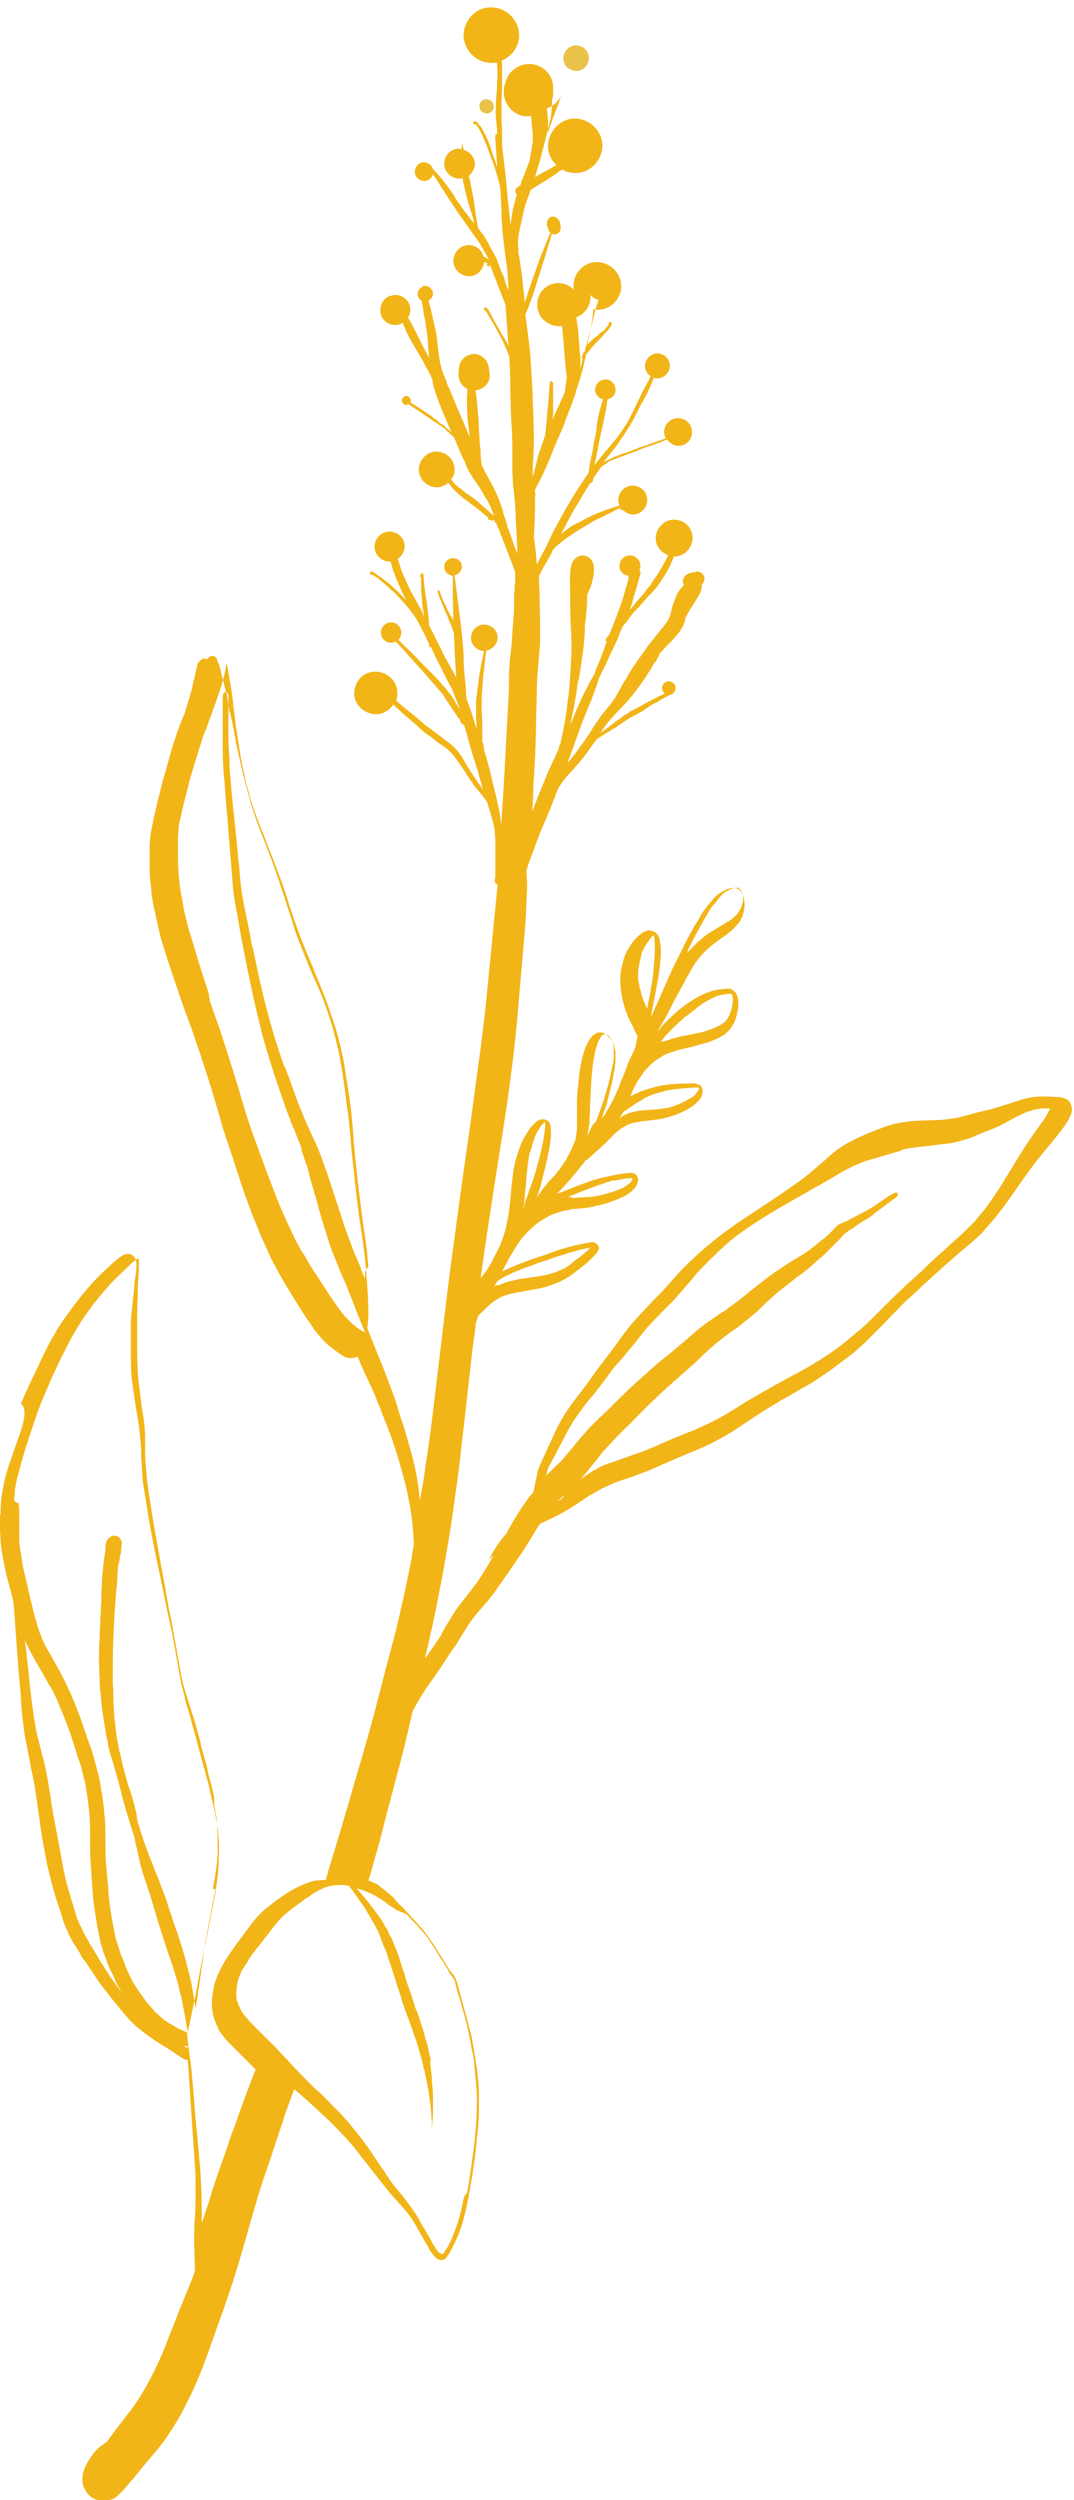 <?xml version="1.0" encoding="utf-8"?>
<!-- Generator: Adobe Illustrator 26.5.0, SVG Export Plug-In . SVG Version: 6.00 Build 0)  -->
<svg version="1.1" id="a" xmlns="http://www.w3.org/2000/svg" xmlns:xlink="http://www.w3.org/1999/xlink" x="0px" y="0px"
	 viewBox="0 0 189.5 440.7" style="enable-background:new 0 0 189.5 440.7;" xml:space="preserve">
<style type="text/css">
	.st0{fill:#E9C249;}
	.st1{fill:#F2B518;}
</style>
<path class="st0" d="M67.4,225.3c0-0.1,0-0.1,0-0.2V225.3L67.4,225.3z"/>
<path class="st0" d="M84.8,81.5L84.8,81.5L84.8,81.5L84.8,81.5L84.8,81.5L84.8,81.5z"/>
<path class="st0" d="M85,73.8L85,73.8z"/>
<path class="st0" d="M86.7,72.6L86.7,72.6L86.7,72.6z"/>
<path class="st0" d="M116.6,102.4C116.6,102.4,116.6,102.4,116.6,102.4L116.6,102.4C116.5,102.4,116.6,102.4,116.6,102.4z"/>
<path class="st0" d="M92.6,35.7C92.6,35.7,92.6,35.8,92.6,35.7C92.6,35.8,92.6,35.7,92.6,35.7L92.6,35.7L92.6,35.7L92.6,35.7z"/>
<path class="st0" d="M106.6,73.3C106.6,73.3,106.6,73.4,106.6,73.3C106.6,73.4,106.6,73.4,106.6,73.3L106.6,73.3L106.6,73.3z"/>
<path class="st0" d="M85.8,17.5c-0.7,0-1.3,0.6-1.2,1.3c0,0.7,0.6,1.2,1.3,1.2s1.3-0.6,1.2-1.3C87.1,18,86.5,17.5,85.8,17.5z"/>
<path class="st0" d="M103.9,10.2c0-1.3-1.1-2.2-2.3-2.2s-2.2,1.1-2.2,2.3c0,1.3,1.1,2.2,2.3,2.2S103.9,11.5,103.9,10.2z"/>
<path class="st0" d="M0.4,262.5c0,0.1,0,0.1,0,0.2C0.4,262.6,0.4,262.6,0.4,262.5L0.4,262.5L0.4,262.5L0.4,262.5z"/>
<path class="st0" d="M1.6,258.1c0,0,0,0.1,0,0.1C1.5,258.3,1.6,258.2,1.6,258.1C1.6,258.2,1.6,258.1,1.6,258.1L1.6,258.1z"/>
<path class="st1" d="M0,267.2c0,0.8,0,1.5,0,2.2c0,0.7,0.1,1.5,0.1,2.2c0.1,1.5,0.4,3,0.7,4.5c0.3,1.5,0.7,3,1.1,4.4
	c0.2,0.7,0.4,1.5,0.5,2.2c0,0.4,0.1,0.7,0.1,1.1c0.3,4.4,0.6,8.8,1,13.2c0.1,1,0.2,1.9,0.2,2.9v-0.1c0.1,1.6,0.3,3.3,0.5,4.9
	c0.1,0.8,0.2,1.6,0.4,2.3c0.1,0.7,0.3,1.5,0.4,2.2v0c0.1,0.3,0.1,0.6,0.2,0.9l0,0v0.1c0.1,0.3,0.1,0.6,0.2,0.9v0c0,0,0,0,0,0.1
	c0,0,0,0,0,0.1l0,0c0.2,1,0.4,1.9,0.6,2.9c0.2,1,0.3,2.1,0.5,3.2c0.3,2.1,0.6,4.3,0.9,6.4c0.2,1.1,0.4,2.1,0.6,3.2
	c0.2,1.1,0.4,2.2,0.7,3.3c0.5,2.1,1.1,4.2,1.8,6.2c0.2,0.6,0.4,1.3,0.6,1.9c0.2,0.7,0.5,1.4,0.8,2c0.3,0.7,0.6,1.4,1,2
	c0.4,0.6,0.8,1.3,1.2,1.9c0,0,0,0,0,0l0.2,0.4c0,0-0.1-0.1-0.1-0.1c0.2,0.4,0.5,0.8,0.8,1.1c0,0,0,0,0,0c0.6,0.9,1.2,1.8,1.8,2.7
	c0.6,0.9,1.2,1.8,1.9,2.6c0.6,0.8,1.3,1.7,2,2.5c0.6,0.8,1.3,1.6,2,2.4c0.2,0.2,0.3,0.4,0.5,0.5c0.2,0.2,0.4,0.4,0.6,0.6
	c0.4,0.4,0.8,0.6,1.2,1c0.8,0.6,1.6,1.2,2.5,1.8c0.9,0.6,1.8,1.1,2.7,1.7c0.4,0.3,0.8,0.5,1.2,0.8c0.3,0.2,0.6,0.4,0.9,0.6
	c0.1,0,0.2,0.1,0.2,0.1c0.1,0.1,0.2,0.1,0.4,0.1h0.2c0,0,0,0,0,0c0.1,0.8,0.2,1.6,0.2,2.4c0.2,3,0.4,6,0.6,9.1
	c0.1,1.4,0.2,2.9,0.3,4.3c0.1,1.5,0.2,3,0.3,4.5c0,1.5,0,3,0,4.4c0,1.5-0.1,3-0.2,4.6c0,1.4-0.1,2.8,0,4.2c0,1.2,0.1,2.5,0.1,3.7
	c-0.2,0.6-0.4,1.2-0.6,1.7c-0.7,1.7-1.4,3.4-2.1,5.1c-0.7,1.9-1.5,3.8-2.2,5.6c-0.7,1.9-1.5,3.7-2.4,5.5c-0.8,1.6-1.7,3.2-2.7,4.8
	c-1.2,1.8-2.6,3.5-3.9,5.2c-0.6,0.8-1.1,1.5-1.7,2.3c-0.4,0.2-0.7,0.5-1,0.7c-0.7,0.5-1.3,1.2-1.8,2c-1.1,1.5-2,3.7-1.1,5.5
	c0.3,0.6,0.6,1,1.1,1.4c0.6,0.5,1.4,0.7,2.2,0.7h0.1c0.9,0,1.8-0.2,2.4-0.8c0.4-0.4,0.9-0.8,1.2-1.2c0.6-0.7,1.2-1.4,1.8-2.1
	c1-1.2,1.9-2.4,2.9-3.5c1.1-1.3,2.2-2.6,3.1-4c1-1.5,2-3.1,2.8-4.7c1.7-3.2,3.1-6.6,4.3-10c0.6-1.7,1.2-3.4,1.8-5.1
	c0.7-1.8,1.3-3.6,1.9-5.4c1.8-5.3,3.2-10.7,4.8-16.1c0.8-2.7,1.7-5.3,2.6-7.9c0.8-2.5,1.7-5.1,2.5-7.6c0.5-1.4,1-2.7,1.5-4.1
	c0.4,0.3,0.7,0.6,1.1,0.9l0,0c1.5,1.3,3,2.7,4.5,4.1c1.4,1.3,2.7,2.7,4,4.1c0.6,0.7,1.2,1.4,1.8,2.2c0.6,0.8,1.2,1.5,1.8,2.3
	c0.6,0.8,1.2,1.5,1.8,2.3c0.6,0.8,1.3,1.6,1.9,2.4c0,0,0,0,0,0c0.3,0.3,0.6,0.7,0.9,1c0,0,0,0,0,0c0,0,0.1,0.1,0.1,0.1c0,0,0,0,0,0
	c0.3,0.3,0.6,0.7,0.9,1l0,0c0.4,0.5,0.8,0.9,1.2,1.4c0.4,0.5,0.7,1,1,1.4c0.2,0.4,0.5,0.8,0.7,1.2c0.3,0.5,0.5,1,0.8,1.4
	c0.3,0.5,0.5,1,0.8,1.4c0.2,0.4,0.4,0.7,0.6,1.1c0.3,0.5,0.7,1,1.1,1.4c0.2,0.2,0.6,0.4,1,0.4h0c0.4,0,0.7-0.2,0.9-0.5
	c0.3-0.4,0.6-0.8,0.8-1.3c0.5-0.9,0.9-1.8,1.3-2.7c0.3-0.9,0.7-1.9,0.9-2.8c0.3-1,0.5-2,0.7-3c0.2-0.9,0.4-1.9,0.5-2.8
	c0.2-1,0.4-2,0.5-3.1c0.2-1.2,0.4-2.5,0.5-3.8c0.1-0.6,0.1-1.3,0.2-1.9s0.1-1.3,0.2-1.9v-0.1l0,0c0-0.5,0.1-1,0.1-1.5l0,0v-0.1l0,0
	v0l0,0c0-1,0-2,0-3.1c0-0.9,0-1.8-0.1-2.7c-0.1-0.6-0.1-1.3-0.2-1.9c0-0.5-0.1-0.9-0.2-1.4c-0.1-0.4-0.1-0.9-0.2-1.3
	c-0.1-0.6-0.2-1.3-0.3-1.9c-0.1-0.4-0.2-0.8-0.2-1.2c-0.1-0.4-0.2-0.8-0.3-1.2c-0.3-1-0.5-2-0.8-3c-0.3-1-0.5-1.9-0.8-2.9
	c-0.1-0.5-0.3-1-0.4-1.5c-0.1-0.5-0.3-1-0.4-1.5c-0.1-0.3-0.2-0.5-0.4-0.8c-0.1-0.3-0.3-0.5-0.5-0.7c-0.6-0.8-1.1-1.7-1.6-2.5
	c-0.9-1.4-1.7-2.8-2.7-4.1c-0.6-0.9-1.3-1.6-2-2.4c-0.4-0.4-0.7-0.8-1.1-1.2c-0.4-0.4-0.8-0.9-1.2-1.3c-0.4-0.4-0.8-0.7-1.1-1.1
	c0,0,0,0-0.1-0.1c-0.5-0.7-1.2-1.2-1.9-1.8c-0.3-0.3-0.7-0.5-1-0.8s-0.7-0.5-1.1-0.6c-0.3-0.2-0.6-0.3-0.9-0.4
	c0.1-0.2,0.1-0.4,0.2-0.6c0.5-1.6,0.9-3.3,1.4-4.9c0.5-1.7,0.9-3.4,1.3-5c0.9-3.4,1.8-6.8,2.7-10.2c0.8-3,1.5-6.1,2.2-9.1
	c0.9-1.8,2-3.5,3.1-5.1c1.2-1.6,2.3-3.3,3.4-5c0.3-0.5,0.6-0.9,1-1.4c0.3-0.4,0.5-0.9,0.8-1.3c0.5-0.8,1-1.6,1.5-2.4
	c0.6-0.9,1.2-1.7,1.9-2.5c0.8-0.9,1.5-1.7,2.2-2.6c0.7-0.8,1.2-1.7,1.8-2.5c1.3-1.8,2.5-3.6,3.8-5.5c0,0,0,0,0,0
	c0.9-1.4,1.8-2.9,2.7-4.4c0.1-0.1,0.2-0.2,0.3-0.4c1.3-0.6,2.6-1.2,3.9-1.9c1.4-0.8,2.8-1.7,4.1-2.6c0,0,0,0,0,0
	c0.3-0.2,0.5-0.4,0.8-0.5c0.7-0.4,1.4-0.8,2.1-1.2c0.7-0.3,1.5-0.7,2.2-1c0.4-0.1,0.7-0.3,1.1-0.4c1.6-0.5,3.2-1.1,4.8-1.7
	c1.6-0.7,3.2-1.4,4.8-2.1c1.7-0.7,3.3-1.4,5-2.1c1.6-0.7,3.2-1.6,4.7-2.5c1.5-0.9,2.9-1.9,4.4-2.9c1.5-1,3.1-1.9,4.7-2.9
	c1.5-0.8,2.9-1.7,4.4-2.5c0.7-0.4,1.4-0.8,2.1-1.3c0.7-0.5,1.5-1,2.2-1.5c1.4-1.1,2.9-2.1,4.2-3.2c0.7-0.6,1.4-1.2,2.1-1.9
	c0.7-0.7,1.4-1.4,2.1-2.1c1.2-1.2,2.4-2.5,3.6-3.7c1.2-1.3,2.6-2.4,3.9-3.7c1.2-1.1,2.4-2.2,3.6-3.3c0,0,0,0,0,0
	c1.3-1.1,2.5-2.2,3.8-3.3c0.7-0.6,1.4-1.1,2-1.7c0.4-0.3,0.7-0.7,1.1-1c0.3-0.3,0.6-0.6,0.9-1c2.5-2.7,4.5-5.7,6.6-8.7
	c1-1.4,2-2.8,3.1-4.1c1.1-1.4,2.3-2.8,3.4-4.2c0.4-0.6,0.9-1.1,1.2-1.7c0.3-0.4,0.5-0.8,0.7-1.3c0.2-0.4,0.3-1,0.2-1.4
	c-0.1-0.4-0.2-0.8-0.5-1.1c-0.3-0.3-0.7-0.5-1.1-0.6c-0.4-0.1-0.7-0.1-1.1-0.1c-0.9-0.1-1.7-0.1-2.6-0.1s-1.8,0.1-2.6,0.3
	c-1.3,0.3-2.6,0.8-3.9,1.2h0c0,0-0.1,0-0.1,0c-1.4,0.5-2.9,0.9-4.4,1.2c-1.4,0.4-2.8,0.8-4.2,1.1c-0.8,0.1-1.5,0.2-2.3,0.3
	c-1.7,0.1-3.4,0.1-5,0.2c-1,0.1-1.9,0.2-2.9,0.4c-1,0.2-2,0.5-3,0.9c-0.8,0.3-1.5,0.6-2.3,0.9c-0.9,0.4-1.8,0.8-2.6,1.2
	c-0.8,0.4-1.7,0.9-2.4,1.4c-0.7,0.5-1.3,1-2,1.6c-0.5,0.5-1.1,1-1.6,1.4c-1.1,1-2.2,1.9-3.4,2.8c-1.3,0.9-2.6,1.8-3.9,2.7
	c-2.8,1.9-5.7,3.7-8.5,5.7c-1.4,1-2.8,2.1-4.2,3.3c-1.3,1.1-2.6,2.3-3.8,3.5c-1.5,1.5-2.8,3.2-4.3,4.7c-0.8,0.8-1.6,1.6-2.3,2.4
	c-0.8,0.8-1.6,1.7-2.3,2.5l0,0c0,0,0,0.1-0.1,0.1s0,0-0.1,0.1h0l0,0l0,0c-1.1,1.3-2.1,2.7-3.1,4.1c-1,1.4-2.1,2.7-3.1,4.1
	c-1,1.4-2,2.8-3,4.1s-2.1,2.7-3,4.2c-0.4,0.7-0.8,1.4-1.2,2.2c-0.4,0.9-0.8,1.7-1.2,2.6c-0.4,0.8-0.7,1.6-1.1,2.4
	c-0.2,0.4-0.3,0.7-0.5,1.1c-0.1,0.2-0.2,0.4-0.2,0.5c-0.1,0.2-0.2,0.5-0.3,0.7c-0.1,0.2-0.1,0.4-0.1,0.6c-0.2,0.9-0.4,1.8-0.6,2.8
	c0,0.2-0.1,0.3-0.1,0.5c-0.2,0.2-0.3,0.3-0.5,0.5c-1.6,2.1-3,4.4-4.3,6.8c-1.3,1.4-2.2,3-3.1,4.6c0,0,0.3-0.3,0,0
	c-0.1,0.2-0.1,0.2,0,0c0.3-0.3,0.7-0.6,1-1c-0.9,1.6-1.8,3.1-2.8,4.6c-1.1,1.6-2.4,3.1-3.6,4.7c-0.6,0.8-1.1,1.7-1.6,2.5
	c-0.5,0.8-1,1.6-1.4,2.5c-0.7,1-1.3,2-2,2.9c-0.2,0.4-0.5,0.7-0.8,1.1c0.3-1.5,0.7-2.9,1-4.4c0.8-3.4,1.4-6.8,2.1-10.3
	c0.6-3.4,1.2-6.8,1.7-10.2c0.5-3.8,1.1-7.5,1.5-11.3c0.4-3.8,0.9-7.6,1.3-11.5c0.4-3.3,0.7-6.6,1.2-9.9c0.1-0.5,0.1-1.1,0.2-1.6
	c0-0.1,0-0.2,0.1-0.2c0.1-0.4,0.2-0.7,0.3-1c0.7-0.6,1.3-1.3,2-1.9l0,0l0,0l0,0c0.4-0.4,0.9-0.7,1.4-1c0.2-0.1,0.4-0.3,0.7-0.4
	c0.3-0.1,0.5-0.2,0.8-0.3c0.4-0.1,0.7-0.2,1.1-0.3c0.9-0.2,1.8-0.3,2.7-0.5c1.2-0.2,2.5-0.4,3.7-0.8c1.2-0.4,2.4-0.9,3.5-1.6
	c0.7-0.4,1.2-0.9,1.9-1.4c0.7-0.5,1.3-1,1.9-1.6c0.4-0.4,0.8-0.8,1.2-1.2c0.1-0.2,0.2-0.4,0.3-0.6c0.1-0.2,0.1-0.4,0-0.6
	c-0.1-0.2-0.2-0.3-0.3-0.4c-0.1-0.1-0.3-0.2-0.5-0.3c-0.2-0.1-0.4,0-0.6,0c-0.2,0-0.4,0.1-0.6,0.1c-0.5,0.1-1,0.2-1.5,0.3
	c-0.9,0.2-1.8,0.4-2.7,0.7c-0.9,0.2-1.8,0.6-2.6,0.9c-0.8,0.3-1.6,0.5-2.4,0.8c0,0,0,0,0,0c-0.6,0.2-1.3,0.4-1.9,0.7
	c-0.6,0.2-1.2,0.4-1.8,0.7c-0.6,0.2-1.1,0.5-1.6,0.7c-0.2,0.1-0.3,0.1-0.5,0.2c0.2-0.4,0.4-0.7,0.6-1.1c0.4-0.7,0.7-1.4,1.1-2
	c0.3-0.4,0.5-0.9,0.8-1.3c0.4-0.5,0.7-1.1,1.1-1.6c0,0,0,0,0,0c0,0,0.1,0,0.1-0.1c0.2-0.1,0.2-0.2,0.4-0.4c0,0,0,0,0,0
	c0.3-0.4,0.7-0.7,1.1-1.1h0c0.1-0.1,0.2-0.2,0.3-0.3c0.5-0.4,1-0.8,1.5-1.1c0.4-0.2,0.8-0.5,1.2-0.7c0.4-0.2,0.8-0.4,1.2-0.5
	c0.6-0.2,1.2-0.4,1.8-0.5c0.3-0.1,0.6-0.1,0.9-0.2c0.3-0.1,0.7-0.1,1-0.1c0.7-0.1,1.3-0.1,2-0.2c0.3-0.1,0.7-0.1,1-0.2
	c0.3-0.1,0.6-0.2,0.9-0.2c0.6-0.2,1.2-0.3,1.8-0.5c0,0-0.1,0-0.1,0c0.4-0.1,0.8-0.3,1.2-0.4c1-0.4,2-0.8,2.8-1.5
	c0.8-0.6,1.5-1.6,1.2-2.6c-0.1-0.3-0.4-0.6-0.8-0.7c-0.4-0.1-0.8,0-1.2,0c-0.5,0.1-0.9,0.1-1.4,0.2c-1,0.2-1.9,0.4-2.9,0.6
	c-0.5,0.1-0.9,0.3-1.4,0.4c-0.5,0.1-0.9,0.3-1.4,0.5c-1.6,0.5-3.1,1.2-4.7,1.8c-0.1,0-0.3,0.1-0.4,0.1c0.6-0.6,1.1-1.1,1.6-1.7
	c1.2-1.3,2.3-2.7,3.4-4.1c0-0.1,0.1-0.1,0.1-0.1c0.3-0.1,0.6-0.4,0.8-0.6c0.8-0.7,1.5-1.3,2.2-2c0.8-0.7,1.5-1.5,2.2-2.2
	c0.3-0.2,0.6-0.5,0.9-0.7c0.3-0.2,0.7-0.4,1-0.6c0.2-0.1,0.4-0.2,0.7-0.3c0.3-0.1,0.5-0.2,0.8-0.2c0.9-0.2,1.8-0.3,2.8-0.4
	c0.5-0.1,0.9-0.1,1.4-0.2c1.3-0.2,2.6-0.6,3.8-1.1c1.1-0.5,2.3-1.1,3.1-2c0.4-0.4,0.7-0.8,0.8-1.3c0.1-0.4,0.1-0.9-0.1-1.3
	c-0.1-0.2-0.3-0.3-0.5-0.4c-0.2-0.1-0.4-0.1-0.6-0.2c-0.4-0.1-0.8,0-1.1,0c-0.4,0-0.9,0-1.3,0c-1.6,0.1-3.2,0.2-4.7,0.6
	c-1.5,0.4-3,0.9-4.4,1.7c0.2-0.5,0.4-0.9,0.6-1.4c0.1-0.1,0.1-0.3,0.2-0.4c0.2-0.3,0.3-0.6,0.5-0.9c0.2-0.3,0.4-0.6,0.6-0.9
	c0.2-0.2,0.3-0.4,0.4-0.6c0.1-0.2,0.3-0.3,0.4-0.5c0.3-0.3,0.6-0.6,1-1c0.4-0.4,0.8-0.7,1.3-1c0.3-0.2,0.6-0.4,0.8-0.5
	c0.3-0.2,0.6-0.3,0.9-0.4c0.8-0.3,1.7-0.6,2.6-0.8c0.9-0.2,1.9-0.4,2.8-0.7c0.3-0.1,0.6-0.2,0.8-0.2c0.2-0.1,0.5-0.2,0.7-0.2
	c1-0.4,1.9-0.7,2.8-1.3c0.5-0.3,0.9-0.7,1.3-1.2c0.4-0.5,0.7-1.1,0.9-1.7c0.2-0.6,0.3-1.1,0.4-1.7c0.1-0.6,0.1-1.3,0-1.9
	c-0.1-0.5-0.3-1-0.7-1.3c-0.4-0.4-0.9-0.5-1.4-0.4c-0.4,0-0.7,0.1-1.1,0.1c-0.6,0.1-1.1,0.2-1.7,0.4c-1.2,0.4-2.4,1-3.4,1.7
	c-0.5,0.3-0.9,0.6-1.3,0.9c-0.4,0.3-0.8,0.6-1.1,0.9c-0.4,0.3-0.8,0.7-1.1,1c-0.7,0.6-1.4,1.3-2,2.1c-0.2,0.2-0.4,0.4-0.5,0.6
	c0.3-0.6,0.7-1.1,1-1.7c0.2-0.3,0.4-0.7,0.6-1c0.1-0.2,0.2-0.4,0.3-0.6c0.1-0.1,0.1-0.3,0.2-0.4c0.1-0.3,0.3-0.5,0.4-0.8
	c0.2-0.4,0.4-0.7,0.5-1c0.4-0.7,0.8-1.4,1.2-2.2c0.4-0.7,0.8-1.4,1.2-2.2c0.4-0.7,0.8-1.4,1.2-2.1c0.3-0.4,0.6-0.8,0.9-1.2
	c0.6-0.7,1.2-1.3,1.9-1.9c0.7-0.6,1.4-1.1,2.1-1.6c0.9-0.6,1.8-1.3,2.5-2.1c0.4-0.4,0.7-0.8,0.9-1.3c0.3-0.5,0.4-1.1,0.5-1.6
	c0.1-0.5,0.1-1.1,0-1.6c-0.1-0.5-0.2-1-0.5-1.4c-0.2-0.4-0.5-0.6-0.9-0.7c-0.4-0.1-0.9-0.1-1.4,0.1c-0.4,0.1-0.9,0.4-1.3,0.6
	c-0.5,0.3-0.9,0.7-1.3,1.1c-0.3,0.4-0.7,0.8-1,1.2c-0.3,0.4-0.6,0.8-0.9,1.2c-0.2,0.3-0.4,0.7-0.6,1c-0.2,0.4-0.5,0.9-0.8,1.3
	c-0.9,1.6-1.7,3.1-2.5,4.8c-0.2,0.4-0.4,0.8-0.6,1.2l0,0c-0.2,0.4-0.4,0.8-0.6,1.2c0,0,0,0,0,0c-0.2,0.4-0.4,0.7-0.5,1.1v0
	c-0.4,0.8-0.7,1.6-1.1,2.4c-0.3,0.7-0.6,1.4-0.9,2.1c-0.5,1.1-1,2.2-1.5,3.3c0-0.1,0-0.1,0-0.2c0.3-1.8,0.7-3.6,1-5.3
	c0.2-1,0.4-2.1,0.5-3.1c0.1-1,0.2-1.9,0.2-2.9c0-0.4,0-0.9-0.1-1.3c0-0.3-0.1-0.5-0.1-0.8c-0.1-0.4-0.3-0.8-0.6-1.1
	c-0.3-0.3-0.8-0.4-1.2-0.5c-0.5,0-1.1,0.3-1.5,0.6c-0.5,0.4-1,0.9-1.4,1.4c-0.3,0.4-0.6,0.8-0.8,1.2c-0.3,0.4-0.5,0.9-0.7,1.4
	c-0.3,0.9-0.5,1.9-0.7,2.9c-0.2,1.9,0.1,3.9,0.6,5.7c0.4,1.5,1.1,2.9,1.8,4.2c0,0-0.1-0.1-0.1-0.1c0.2,0.5,0.5,0.9,0.7,1.4
	c-0.1,0.3-0.1,0.6-0.2,1c-0.1,0.4-0.2,0.7-0.2,1c-0.3,0.6-0.6,1.3-0.9,1.9c-0.4,0.8-0.7,1.7-1,2.5c-0.3,0.8-0.7,1.6-1,2.5
	c-0.2,0.5-0.4,0.9-0.6,1.4c-0.3,0.6-0.6,1.2-0.9,1.8s-0.7,1.1-1,1.7c-0.2,0.2-0.3,0.5-0.5,0.7c0,0,0-0.1,0-0.1
	c0.1-0.3,0.2-0.6,0.3-0.9c0.1-0.4,0.3-0.8,0.4-1.2c0,0,0,0,0,0.1c0.2-0.5,0.3-1,0.4-1.5c0.1-0.4,0.2-0.8,0.3-1.2
	c0.2-0.9,0.5-1.8,0.6-2.8c0.1-0.3,0.1-0.6,0.2-0.9c0.1-0.5,0.1-1,0.2-1.5c0-0.6,0-1.2,0-1.8c-0.1-0.6-0.2-1.2-0.5-1.7
	c-0.5-0.8-1.3-1.8-2.4-1.7c-1.1,0.2-1.7,1.2-2.2,2.2c-0.4,0.9-0.7,1.9-0.9,2.9c-0.1,0.5-0.2,1-0.3,1.5c-0.1,0.9-0.2,1.9-0.3,2.8
	c-0.1,1-0.2,2-0.2,3c0,1,0,2,0,2.9c0,0.5,0,1.1,0,1.6c0,0.4-0.1,0.7-0.1,1.1c-0.1,0.3-0.1,0.7-0.2,1c-0.3,0.8-0.6,1.5-1,2.3
	c-0.2,0.3-0.3,0.6-0.5,0.9c-0.1,0.3-0.3,0.5-0.5,0.8c-0.2,0.3-0.4,0.6-0.6,0.9c-0.2,0.3-0.5,0.6-0.7,0.9c-0.4,0.5-0.8,0.9-1.3,1.4
	c-0.4,0.5-0.8,1-1.2,1.5c-0.3,0.5-0.7,0.9-1,1.4c0.1-0.2,0.1-0.4,0.2-0.5c0.3-0.9,0.6-1.9,0.8-2.8c0.2-0.9,0.5-1.9,0.7-2.8
	c0.2-0.9,0.4-1.9,0.6-2.9c0.1-1,0.3-2,0.2-3c0-0.4-0.1-0.8-0.2-1.1c-0.2-0.4-0.6-0.6-1.1-0.7c-0.5,0-1,0.2-1.3,0.5
	c-0.5,0.4-0.9,0.8-1.3,1.4c-0.3,0.5-0.6,1-0.9,1.5c-0.2,0.4-0.4,0.8-0.6,1.3c-0.2,0.5-0.3,1-0.5,1.4c-0.1,0.5-0.3,0.9-0.4,1.4
	c-0.1,0.5-0.2,1-0.3,1.5c-0.1,0.8-0.2,1.6-0.3,2.4c-0.1,0.7-0.1,1.4-0.2,2.1c-0.1,1.5-0.3,3-0.6,4.5c-0.1,0.3-0.1,0.6-0.2,1
	c-0.1,0.4-0.2,0.7-0.3,1.1c-0.1,0.3-0.2,0.6-0.3,0.9c-0.1,0.3-0.2,0.5-0.3,0.8c-0.1,0.3-0.2,0.6-0.4,0.9c-0.2,0.4-0.3,0.7-0.5,1v0
	c-0.2,0.5-0.5,0.9-0.7,1.4c-0.3,0.5-0.6,1-0.9,1.5c-0.3,0.4-0.6,0.8-0.9,1.2c-0.1,0.1-0.2,0.2-0.2,0.3c0.1-0.5,0.1-1,0.2-1.5
	c1-7.1,2.1-14.1,3.2-21.1c1.2-7.5,2.3-15,3-22.5c0.3-3.5,0.6-6.9,0.9-10.4c0.3-3.7,0.7-7.4,0.8-11.1c0-0.7,0.1-1.4,0.1-2.1
	c0-0.3,0-0.6,0-0.9c0-0.7-0.1-1.4-0.1-2c0-0.1,0-0.2,0-0.4c0.1-0.3,0.2-0.6,0.3-1c0.1-0.3,0.2-0.5,0.3-0.8c0.2-0.5,0.4-1.1,0.6-1.6
	c0.4-1.1,0.8-2.1,1.2-3.2c0.9-2.1,1.8-4.2,2.6-6.3c0.2-0.6,0.4-1.1,0.7-1.7c0.2-0.3,0.4-0.6,0.6-0.9c0.4-0.6,0.9-1.1,1.4-1.7
	c0.6-0.6,1.1-1.2,1.7-1.9c0.5-0.6,1-1.2,1.4-1.8c0.5-0.7,1-1.4,1.5-2.1c0.1-0.1,0.2-0.2,0.3-0.2c0.2-0.2,0.5-0.3,0.7-0.5
	c0.4-0.2,0.8-0.5,1.2-0.7c0.4-0.3,0.9-0.6,1.3-0.8c0.4-0.3,0.9-0.6,1.3-0.9h0l0,0l0,0h0c0.3-0.2,0.6-0.4,0.9-0.6
	c0.2-0.1,0.3-0.2,0.5-0.3c0.2-0.1,0.4-0.2,0.6-0.3c0.3-0.2,0.6-0.3,0.9-0.5c0.4-0.2,0.8-0.4,1.1-0.7c0.6-0.4,1.2-0.8,1.9-1.1
	c0.3-0.2,0.6-0.4,1-0.6c0.3-0.2,0.7-0.4,1.1-0.6c0,0,0.1-0.1,0.1-0.1c0.6,0,1.1-0.6,1.1-1.2c0-0.7-0.6-1.2-1.2-1.2s-1.2,0.6-1.2,1.2
	c0,0.4,0.2,0.7,0.5,0.9c0,0-0.1,0-0.1,0.1c-0.2,0.1-0.4,0.2-0.6,0.3l0,0c-0.7,0.3-1.4,0.7-2.2,1.1c-0.7,0.4-1.4,0.8-2.2,1.2
	c-0.2,0.1-0.4,0.2-0.6,0.3c-0.2,0.1-0.4,0.2-0.6,0.4c-0.2,0.1-0.3,0.2-0.5,0.3c-0.2,0.1-0.3,0.2-0.5,0.3c-0.2,0.1-0.3,0.2-0.5,0.4
	c-0.2,0.1-0.4,0.3-0.6,0.4c-0.3,0.2-0.6,0.5-0.9,0.7c-0.5,0.4-1.1,0.8-1.6,1.2c-0.2,0.1-0.3,0.2-0.5,0.3c0.2-0.2,0.4-0.5,0.5-0.7
	c0.6-0.8,1.1-1.5,1.8-2.2c0.5-0.6,1.1-1.2,1.6-1.7c0.3-0.4,0.7-0.7,1-1.1c0.2-0.3,0.5-0.6,0.7-0.8c0.5-0.7,1-1.3,1.5-2
	c0.5-0.7,1-1.4,1.4-2.1l0,0c0.2-0.3,0.5-0.7,0.7-1.1c0,0,0,0,0,0c0,0,0,0,0,0c0,0,0,0,0,0c0,0,0,0,0,0l0,0c0-0.1,0.1-0.1,0.1-0.2
	c0,0-0.1,0.1-0.1,0.1c0.2-0.2,0.3-0.5,0.5-0.7l0,0c0,0,0,0,0,0s0,0,0,0l0,0l0,0l0,0c0,0,0,0,0,0s0,0,0,0c0,0,0,0,0,0c0,0,0,0,0,0
	l0,0c0.2-0.2,0.3-0.4,0.4-0.7l0,0c0,0,0.1-0.1,0.1-0.1c0,0,0-0.1,0.1-0.1l0,0l0,0c0,0,0-0.1,0-0.1c0,0,0,0,0,0
	c0-0.1,0.1-0.1,0.1-0.2c0,0,0,0.1-0.1,0.1c0.1-0.1,0.2-0.3,0.2-0.4c0,0,0,0,0,0c0,0,0,0,0,0c0,0,0,0,0,0c0.1-0.1,0.2-0.2,0.3-0.3
	c0,0-0.1,0.1-0.1,0.1c0.5-0.6,1-1.1,1.6-1.7c0.6-0.6,1.1-1.2,1.6-1.8c0.5-0.7,1-1.5,1.1-2.4c0-0.1,0-0.2,0.1-0.3
	c0.2-0.3,0.3-0.6,0.5-0.9c0.2-0.4,0.4-0.7,0.7-1.1c0.4-0.7,0.9-1.5,1.3-2.2c0.1-0.2,0.2-0.4,0.2-0.6c0.1-0.3,0.2-0.6,0.1-0.9
	c0.3-0.3,0.5-0.7,0.5-1.2c-0.1-0.7-0.8-1.3-1.5-1.1c-0.3,0.1-0.7,0.1-1,0.2c-0.3,0.1-0.6,0.2-0.9,0.5c-0.1,0.1-0.2,0.2-0.2,0.3
	c-0.3,0.4-0.3,0.9,0,1.3c-0.4,0.4-0.8,0.9-1.1,1.4c-0.4,0.7-0.6,1.5-0.9,2.2c-0.2,0.6-0.3,1.3-0.5,1.9c-0.1,0.2-0.1,0.3-0.2,0.5
	c-0.1,0.2-0.2,0.3-0.3,0.5c-0.5,0.7-1,1.3-1.5,1.9c0-0.1,0.1-0.1,0.1-0.1c-0.6,0.7-1.1,1.4-1.7,2.1c-0.5,0.7-1,1.4-1.5,2.1
	c-0.6,0.8-1.1,1.6-1.6,2.3c-0.5,0.8-0.9,1.6-1.4,2.3c-0.5,0.9-1,1.8-1.5,2.7c0,0,0,0,0,0c0,0,0,0,0,0c0,0,0,0,0,0c0,0,0,0,0,0
	c-0.3,0.4-0.6,0.9-0.9,1.3c-0.2,0.2-0.4,0.5-0.6,0.7c-0.6,0.7-1.1,1.3-1.6,2.1c-0.5,0.7-0.9,1.3-1.3,2c-0.3,0.5-0.7,1-1,1.5
	c-0.3,0.4-0.6,0.8-0.9,1.2c-0.2,0.3-0.5,0.7-0.7,1c-0.1,0.1-0.2,0.3-0.3,0.4c-0.4,0.5-0.8,1-1.2,1.4c0.8-2,1.5-4,2.2-6
	c0.4-1.1,0.8-2.1,1.2-3.1c0.4-1,0.9-2,1.2-3c0.4-0.9,0.7-1.9,1-2.9c0.4-0.8,0.8-1.6,1.2-2.4c0.4-0.9,0.8-1.8,1.3-2.8
	c0.3-0.7,0.7-1.4,1-2.2c0.2-0.6,0.4-1.1,0.7-1.7c0.2-0.2,0.3-0.4,0.5-0.6c0.2-0.2,0.4-0.4,0.5-0.7c0.4-0.5,0.8-1,1.2-1.5
	c0,0,0,0,0,0.1c0.5-0.6,1.1-1.2,1.6-1.8c0.5-0.6,1.1-1.2,1.6-1.7c0.3-0.3,0.5-0.6,0.8-1c0.2-0.3,0.5-0.7,0.7-1
	c0.2-0.4,0.5-0.8,0.7-1.1c0.2-0.4,0.4-0.7,0.6-1.1c0.3-0.6,0.6-1.3,0.8-1.9c0,0,0.1,0,0.1,0c1.8,0,3.2-1.6,3.2-3.3
	c0-1.8-1.5-3.2-3.3-3.2s-3.2,1.6-3.2,3.3c0,1.4,1,2.5,2.2,3c-0.1,0.2-0.2,0.4-0.3,0.6c-0.6,1.1-1.2,2.2-1.9,3.2
	c-0.3,0.4-0.6,0.8-0.8,1.2s-0.6,0.8-0.9,1.1c0,0,0,0,0.1-0.1c-0.1,0.1-0.2,0.2-0.2,0.3c0,0,0,0,0.1-0.1c-0.1,0.1-0.2,0.2-0.3,0.4
	c0,0,0,0,0.1-0.1c-0.5,0.6-1,1.1-1.5,1.7c-0.4,0.5-0.8,1-1.2,1.5c0.3-0.8,0.5-1.5,0.7-2.3c0.2-0.7,0.4-1.3,0.6-2
	c0.2-0.6,0.3-1.2,0.5-1.8c0.1-0.3,0.2-0.6,0-0.9c0,0,0-0.1-0.1-0.1c0.1-0.2,0.2-0.5,0.2-0.8c0-1-0.9-1.8-1.9-1.8s-1.8,0.9-1.8,1.9
	c0,0.9,0.7,1.6,1.6,1.7c0,0.2,0,0.3,0,0.5c-0.1,0.4-0.2,0.8-0.3,1.1c-0.3,0.9-0.5,1.8-0.8,2.7c0,0,0,0,0-0.1c0,0,0,0.1,0,0.1
	c0,0,0,0,0,0v0c-0.5,1.5-1,2.9-1.6,4.3c-0.2,0.6-0.5,1.2-0.7,1.8l0,0c-0.2,0.2-0.4,0.4-0.5,0.6c-0.2,0.2-0.2,0.4,0,0.6
	c0,0,0.1,0,0.1,0c-0.2,0.4-0.4,0.9-0.5,1.3c-0.3,0.7-0.5,1.4-0.8,2.1c-0.3,0.7-0.6,1.3-0.8,2c0,0.1-0.1,0.2-0.1,0.3
	c-0.4,0.7-0.8,1.3-1.1,2c-1.1,2-2,4.1-2.8,6.1c-0.1,0.3-0.3,0.6-0.4,0.9c0.3-1.5,0.7-3,0.9-4.5c0.2-0.9,0.3-1.8,0.4-2.8
	c0-0.1,0.1-0.3,0.1-0.4v0c0-0.1,0.1-0.3,0.1-0.4c0-0.1,0.1-0.2,0.1-0.3c0,0,0-0.1,0-0.1c0,0,0,0.1,0,0.1c0.1-0.7,0.2-1.3,0.3-2
	s0.2-1.3,0.3-2c0.2-1.4,0.3-2.8,0.4-4.2l0,0c0-0.4,0-0.8,0-1.1c0.1-0.6,0.2-1.1,0.2-1.7c0.1-0.8,0.2-1.7,0.2-2.6v-1
	c0.2-0.4,0.4-0.8,0.6-1.3c0.2-0.5,0.3-1,0.4-1.5c0.2-0.8,0.3-1.7,0.1-2.5c-0.1-0.5-0.4-1-0.9-1.3c-0.6-0.3-1.2-0.4-1.8-0.1
	c-1.2,0.6-1.4,2.1-1.4,3.3c-0.1,1,0,2.1,0,3.1c0,1.8,0,3.6,0.1,5.5c0.1,1.9,0.2,3.8,0.1,5.6c-0.1,2.1-0.2,4.1-0.4,6.2
	c-0.1,1.1-0.3,2.1-0.4,3.2c-0.1,1-0.3,2.1-0.5,3.1c0,0.1,0,0.2,0,0.2c0,0,0-0.1,0-0.1c-0.2,0.9-0.4,1.9-0.6,2.8c0,0.1,0,0.1-0.1,0.2
	l0,0c-0.1,0.1-0.1,0.3-0.1,0.4c0,0.1-0.1,0.1-0.1,0.2c0,0.1,0,0.1,0,0.2c0,0,0,0,0,0c-0.8,1.8-1.7,3.5-2.4,5.3c-0.4,1-0.8,2-1.2,2.9
	c-0.3,0.9-0.7,1.8-1,2.6c0,0,0,0,0,0c0,0.1,0,0.1-0.1,0.2c0.1-1.4,0.2-2.8,0.2-4.2c0.1-1.7,0.2-3.4,0.3-5.1c0.1-2.4,0.2-4.9,0.2-7.3
	c0.1-2.4,0.1-4.8,0.2-7.1c0.1-0.8,0.1-1.6,0.2-2.4c0.1-0.8,0.1-1.5,0.2-2.3c0.1-0.8,0.1-1.7,0.1-2.6c0-0.7,0-1.4,0-2.1
	c0-1.6-0.1-3.2-0.1-4.8c0-1.2-0.1-2.4-0.1-3.6c0.3-0.5,0.5-1,0.8-1.5c0.4-0.7,0.8-1.4,1.2-2.1c0.2-0.3,0.3-0.6,0.4-0.9l0,0
	c0.1-0.1,0.2-0.2,0.3-0.3l0,0c0,0,0,0,0,0l0,0c0.3-0.4,0.7-0.7,1.1-1c0.7-0.6,1.4-1.1,2.2-1.6c0.3-0.2,0.6-0.4,0.9-0.6
	c0.3-0.2,0.7-0.4,1-0.6c0.3-0.2,0.7-0.4,1-0.6c0.3-0.2,0.7-0.4,1-0.6c0.3-0.1,0.6-0.3,0.9-0.4c0.4-0.2,0.8-0.4,1.2-0.6
	c0.7-0.3,1.3-0.7,2-1c0,0,0,0,0,0c0.1-0.1,0.3-0.2,0.4-0.2h0c-0.1,0.1-0.1,0.2-0.1,0.3c0.1,0.1,0.2,0.1,0.3,0.1c0,0,0.1-0.1,0.1-0.1
	c0.5,0.5,1.2,0.9,1.9,0.9c1.4,0,2.5-1.2,2.5-2.6c0-1.4-1.2-2.5-2.6-2.5s-2.5,1.2-2.5,2.6c0,0.3,0.1,0.7,0.2,0.9
	c-0.2,0.1-0.5,0.2-0.7,0.2c-0.2,0.1-0.4,0.2-0.6,0.2c-0.4,0.2-0.8,0.3-1.1,0.4c-0.4,0.2-0.9,0.3-1.3,0.5c-0.2,0.1-0.3,0.1-0.5,0.2
	c-0.2,0.1-0.3,0.1-0.5,0.2c-0.2,0.1-0.4,0.2-0.6,0.3c-0.2,0.1-0.4,0.2-0.6,0.3c-0.3,0.2-0.7,0.4-1.1,0.6c-0.3,0.2-0.7,0.3-1,0.5
	c-0.4,0.2-0.7,0.4-1.1,0.7c-0.4,0.3-0.8,0.6-1.2,0.9c0.2-0.4,0.4-0.7,0.6-1.1c0.2-0.3,0.4-0.7,0.5-1c0.2-0.3,0.3-0.6,0.5-0.9
	c0.4-0.8,0.9-1.6,1.4-2.4c0.7-1.2,1.4-2.4,2.2-3.6h0c0,0,0.1,0,0.1,0h0c0.1,0,0.2-0.1,0.3-0.3c0-0.2,0.1-0.3,0.1-0.5
	c0.1-0.2,0.3-0.4,0.4-0.6l0.7-1c0.1-0.1,0.1-0.2,0.2-0.3l0.1-0.1l0,0c0.2-0.2,0.5-0.3,0.7-0.5c0.2-0.1,0.3-0.2,0.4-0.3
	c0.2-0.1,0.3-0.2,0.4-0.2l0,0c0.2-0.1,0.5-0.2,0.7-0.3c0.3-0.1,0.5-0.2,0.8-0.3c0.5-0.2,1.1-0.4,1.6-0.6c0.5-0.2,1.1-0.4,1.6-0.6
	c0.5-0.2,1-0.4,1.5-0.6c0.3-0.1,0.6-0.2,0.9-0.3c0.4-0.1,0.7-0.2,1.1-0.4c0.7-0.2,1.3-0.5,1.9-0.7h0c0,0,0,0,0,0
	c0.5,0.6,1.2,1.1,2,1.1c1.4,0,2.5-1.2,2.4-2.5c0-1.4-1.2-2.4-2.5-2.4s-2.5,1.2-2.4,2.5c0,0.4,0.1,0.8,0.3,1.1c0,0,0,0-0.1,0
	c-0.5,0.2-0.9,0.3-1.4,0.5h0c-0.4,0.1-0.8,0.3-1.2,0.4c-0.2,0.1-0.3,0.1-0.5,0.2c-0.2,0.1-0.4,0.2-0.7,0.2c-0.8,0.3-1.6,0.6-2.3,0.9
	c-0.4,0.1-0.8,0.3-1.2,0.4c-0.4,0.1-0.7,0.3-1.1,0.4c-0.4,0.2-0.8,0.3-1.1,0.5c-0.2,0.1-0.3,0.2-0.5,0.2c-0.2,0.1-0.4,0.2-0.6,0.3
	c-0.2,0.1-0.3,0.2-0.4,0.3c0.5-0.7,1-1.3,1.5-1.9c0.5-0.6,1-1.2,1.4-1.9c0.5-0.7,1-1.4,1.4-2.1c0.9-1.3,1.6-2.8,2.3-4.2
	c0.4-0.7,0.8-1.4,1.2-2.2s0.7-1.5,1-2.3c0-0.1,0.1-0.2,0.1-0.4c0.2,0.1,0.5,0.1,0.7,0.1c1.2,0,2.2-1.1,2.2-2.2c0-1.2-1-2.2-2.2-2.2
	s-2.2,1.1-2.2,2.2c0,0.8,0.4,1.4,1,1.8c-0.1,0.2-0.2,0.4-0.3,0.7c-0.4,0.7-0.8,1.4-1.2,2.2c-0.3,0.7-0.7,1.4-1,2.1
	c-0.4,0.7-0.7,1.5-1.1,2.2c-0.2,0.4-0.4,0.8-0.6,1.1c-0.2,0.4-0.5,0.7-0.7,1.1l0,0c-0.5,0.7-0.9,1.4-1.5,2c-0.5,0.6-1,1.3-1.6,1.9
	c-0.5,0.7-1.1,1.3-1.6,2c-0.1,0.1-0.2,0.3-0.3,0.4c0.1-0.7,0.3-1.3,0.4-2c0.2-0.8,0.3-1.7,0.5-2.5c0.2-0.8,0.3-1.5,0.5-2.3
	c0.3-1.4,0.6-2.7,0.8-4.1c0-0.2,0.1-0.5,0.1-0.7c0.8-0.2,1.5-0.9,1.4-1.8c0-0.7-0.5-1.3-1.1-1.6v0c0,0,0,0,0,0v0
	c-0.2-0.1-0.5-0.1-0.7-0.1c-1,0-1.8,0.9-1.8,1.8c0,0.8,0.6,1.5,1.4,1.7c-0.2,0.7-0.4,1.3-0.6,2c-0.2,0.7-0.3,1.3-0.4,2
	c0,0.1-0.1,0.2-0.1,0.4c0,0,0,0.1,0,0.1l0,0v0.1c0,0.1,0,0.2,0,0.2l0,0v0c0,0,0,0.1,0,0.1v0c-0.1,0.7-0.2,1.5-0.4,2.2l0,0
	c-0.1,0.4-0.2,0.9-0.2,1.3v-0.1c-0.1,0.5-0.2,1.1-0.3,1.6c0,0,0,0,0-0.1c-0.1,0.3-0.1,0.6-0.2,0.9v0c-0.1,0.6-0.2,1.2-0.3,1.8
	c0,0.2-0.1,0.5-0.2,0.7l0,0c-1,1.4-1.9,2.8-2.8,4.3c-0.4,0.7-0.8,1.3-1.2,2c-0.4,0.8-0.9,1.6-1.3,2.4c-0.8,1.4-1.5,2.9-2.2,4.4
	c-0.5,0.9-1,1.9-1.5,2.8c0-0.5-0.1-1.1-0.1-1.6c-0.1-0.9-0.2-1.7-0.3-2.6c0-0.1,0-0.2-0.1-0.4c0.1-1.9,0.2-3.9,0.2-5.8v-1.8
	c0,0,0,0,0.1,0c0.1-0.1,0.1-0.2-0.1-0.3v-0.7c0,0,0,0,0,0c0.2-0.4,0.4-0.7,0.6-1.1c0.4-0.8,0.8-1.5,1.1-2.3c0.7-1.5,1.3-3,1.9-4.5
	c0.3-0.8,0.7-1.6,1-2.3c0.3-0.7,0.6-1.4,0.8-2.1c0.6-1.5,1.2-3,1.7-4.5c0-0.1,0.1-0.2,0.1-0.3v0c0,0,0,0,0-0.1v0c0,0,0-0.1,0-0.1v0
	c0.3-0.8,0.5-1.6,0.8-2.4c0.2-0.7,0.4-1.5,0.6-2.2c0.1-0.7,0.3-1.3,0.4-1.9c0.2-0.2,0.3-0.4,0.5-0.6c0.2-0.2,0.3-0.4,0.5-0.6
	c0.2-0.2,0.3-0.3,0.4-0.5c0.3-0.3,0.7-0.7,1-1c0.4-0.4,0.7-0.8,1.1-1.2c0.2-0.2,0.4-0.4,0.5-0.6c0.1-0.1,0.2-0.2,0.2-0.3
	c0.1-0.1,0.2-0.2,0.2-0.3c0.1-0.2,0.2-0.4,0.1-0.5c-0.1-0.2-0.4-0.2-0.5,0c0,0.1,0,0.1,0,0.2c0,0,0,0,0,0.1
	c-0.1,0.1-0.1,0.2-0.2,0.3l0,0c-0.2,0.2-0.4,0.4-0.5,0.6c-0.2,0.2-0.4,0.4-0.6,0.5h0l0,0l0,0l0,0c0,0,0,0,0,0c0,0,0,0,0,0
	c0,0,0,0-0.1,0c0,0-0.1,0.1-0.1,0.1c0,0,0,0,0,0c-0.2,0.2-0.4,0.4-0.6,0.6c0,0,0,0,0,0c0,0-0.1,0-0.1,0.1c0,0,0,0,0,0c0,0,0,0-0.1,0
	h0h0c-0.4,0.3-0.8,0.7-1.1,1c-0.1,0.1-0.2,0.2-0.4,0.4c0.1-0.3,0.2-0.6,0.2-0.9c0.2-0.8,0.4-1.6,0.5-2.4l0,0c0.2-1,0.3-2,0.4-3
	c0.3,0,0.6,0.1,0.8,0.1c2.3,0,4.2-2,4.1-4.3c-0.1-2.3-2-4.1-4.3-4.1s-4.2,2-4.1,4.3c0,0.2,0,0.4,0.1,0.6c-0.7-0.7-1.7-1.2-2.8-1.2
	c-2.1,0-3.8,1.8-3.7,3.9c0,2.1,1.8,3.7,3.9,3.7c0.2,0,0.3,0,0.5,0c0,0.5,0.1,1,0.1,1.5c0.1,0.8,0.2,1.6,0.2,2.3
	c0.1,0.8,0.1,1.5,0.2,2.3v0c0,0.4,0.1,0.7,0.1,1.1c0,0.2,0,0.5,0.1,0.8c0,0.3,0.1,0.7,0.1,1c0,0.3-0.1,0.5-0.1,0.8
	c0,0.2,0,0.4-0.1,0.6c0,0.4-0.1,0.7-0.1,1.1c-0.2,0.5-0.4,1.1-0.7,1.6c-0.3,0.8-0.7,1.5-1,2.2c-0.2,0.4-0.3,0.8-0.5,1.1
	c0-0.4,0.1-0.8,0.1-1.2c0-0.4,0-0.8,0-1.3v-1.2c0-0.8,0-1.6,0-2.4c0-0.1,0-0.1,0-0.2c0-0.1,0-0.1-0.1-0.2c-0.1-0.1-0.2-0.2-0.3-0.2
	c-0.1,0-0.2,0.1-0.2,0.2v0l0,0c-0.1,1.7-0.2,3.3-0.4,5c-0.1,0.8-0.1,1.6-0.2,2.3c-0.1,0.7-0.1,1.3-0.2,2c0,0.1-0.1,0.2-0.1,0.3
	c-0.3,0.8-0.5,1.5-0.8,2.3c-0.3,0.8-0.5,1.7-0.7,2.5c-0.2,0.8-0.4,1.5-0.6,2.3l0,0c0-0.7,0-1.4,0-2v0.2c0.1-1.6,0.2-3.2,0.2-4.8
	s-0.1-3.1-0.1-4.7c-0.1-1.6-0.1-3.3-0.2-4.9c-0.1-1.7-0.2-3.3-0.3-5c-0.2-2.5-0.6-5-0.9-7.5c0-0.1,0.1-0.1,0.1-0.2
	c0.1-0.2,0.2-0.5,0.3-0.7c0.2-0.5,0.3-0.9,0.5-1.3c0.4-1,0.7-2,1-3l0,0c0.2-0.7,0.5-1.5,0.7-2.2c0.2-0.7,0.4-1.4,0.7-2.2
	c0.2-0.7,0.4-1.3,0.6-2c0.1-0.4,0.2-0.8,0.4-1.2c0.1-0.4,0.2-0.8,0.3-1.2v0c0,0,0-0.1,0.1-0.2c0.1,0,0.2,0.1,0.3,0.1
	c0.1,0,0.1,0,0.2,0c0,0,0.1,0,0.1,0c0.1,0,0.2,0,0.3-0.1s0.2-0.1,0.2-0.1s0.2-0.1,0.2-0.2c0.1-0.2,0.2-0.3,0.2-0.5
	c0.1-0.4,0-0.8-0.1-1.2c-0.1-0.4-0.4-0.7-0.8-0.9c-0.3-0.1-0.6-0.2-0.9,0c-0.2,0.1-0.3,0.2-0.4,0.4c-0.1,0.2-0.2,0.4-0.2,0.6v0.3
	c0,0.1,0,0.2,0.1,0.3c0,0.1,0,0.1,0.1,0.2v0c0,0.2,0,0.4,0.1,0.5c0.1,0.2,0.2,0.3,0.3,0.4c0,0,0,0.1,0,0.1c0,0.1-0.1,0.2-0.2,0.4
	c-0.1,0.3-0.2,0.5-0.3,0.8c-0.2,0.4-0.3,0.8-0.5,1.2c-0.2,0.4-0.3,0.8-0.5,1.2c-0.6,1.5-1.1,3.1-1.7,4.7c-0.3,1-0.7,2-1,3
	c-0.1,0.3-0.2,0.6-0.3,0.9v0c-0.2-1.6-0.3-3.1-0.5-4.7c-0.2-1.5-0.4-3-0.7-4.4c0.1-0.1,0.1-0.3,0.1-0.4c0,0,0,0,0,0
	c0-0.1,0-0.2-0.1-0.3v-1.1v0c0-0.3,0.1-0.6,0.1-0.9c0.1-0.5,0.2-1,0.3-1.5c0.1-0.6,0.3-1.2,0.4-1.8c0.2-1.1,0.5-2.2,0.9-3.2
	c0.2-0.5,0.4-1,0.5-1.5c1.2-0.8,2.5-1.5,3.8-2.4c0.3-0.2,0.7-0.4,1-0.7c0.3-0.2,0.5-0.4,0.8-0.5c0.7,0.4,1.5,0.6,2.4,0.6
	c2.6,0,4.7-2.3,4.7-4.9c-0.1-2.6-2.3-4.7-4.9-4.7s-4.7,2.3-4.7,4.9c0,1.3,0.6,2.5,1.5,3.3c-0.7,0.4-1.3,0.7-2,1.1
	c-0.6,0.3-1.2,0.7-1.8,1c0.1-0.3,0.2-0.6,0.3-1c0.2-0.8,0.5-1.6,0.7-2.4c0.2-0.8,0.4-1.5,0.6-2.3c0.2-0.6,0.3-1.3,0.5-2
	c0.2-0.6,0.3-1.3,0.5-1.9c0.3-1.3,0.4-2.6,0.4-4c0.1-0.3,0.2-0.6,0.2-1c0-0.4,0-0.8,0-1.2c0-2.1-1.7-3.9-3.8-4.1
	c-2-0.2-4.1,1.1-4.6,3.2c-0.1,0.2-0.1,0.4-0.2,0.7c-0.5,2.3,0.8,4.6,3.1,5.2c0.3,0.1,0.7,0.1,1,0.1c0.2,0,0.4,0,0.6-0.1
	c0.1,0.7,0.1,1.4,0.2,2.1v0c0,0.4,0.1,0.8,0.1,1.1c0,0.2,0,0.4,0,0.5v0.7c0,0.2,0,0.4-0.1,0.7c0,0.2-0.1,0.5-0.1,0.8
	c0,0.2-0.1,0.4-0.1,0.6c-0.1,0.3-0.1,0.6-0.2,1v0c0,0.1,0,0.1,0,0.2l0,0c0,0,0,0.1,0,0.1c-0.2,0.4-0.3,0.9-0.5,1.3
	c-0.3,0.8-0.6,1.5-0.9,2.3c-0.1,0.3-0.2,0.6-0.3,0.9c-0.1,0-0.1,0.1-0.2,0.1c-0.1,0.1-0.2,0.1-0.3,0.2c-0.3,0.2-0.5,0.7-0.3,1
	c0.1,0.1,0.1,0.2,0.2,0.2c-0.2,0.8-0.4,1.5-0.6,2.3c0,0,0-0.1,0-0.1c0,0.1,0,0.2-0.1,0.3c0,0,0,0,0,0.1c0,0.1,0,0.1,0,0.2
	c-0.2,0.9-0.3,1.8-0.4,2.7c-0.2-1.5-0.3-3-0.5-4.5c-0.1-1.5-0.3-3-0.4-4.4c-0.2-1.4-0.3-2.8-0.5-4.2c0-0.3-0.1-0.6-0.1-0.9v-0.1
	c0-0.8,0-1.5,0-2.3c0-0.7-0.1-1.4-0.1-2.1c0-0.8,0-1.5,0-2.3l0,0c0-0.3,0-0.6,0-0.9l0,0c0-0.1,0-0.2,0-0.4l0,0
	c0.1-1.6,0.1-3.1,0.1-4.7c0-0.4,0-0.8,0-1.1c0-0.4,0-0.8-0.1-1.1v0c1.8-0.7,3.2-2.6,3.1-4.6c-0.1-2.7-2.3-4.8-5-4.8s-4.8,2.3-4.8,5
	c0.1,2.7,2.3,4.8,5,4.8c0.3,0,0.6,0,0.9-0.1c0,0.1,0,0.1,0,0.2c0.1,1.2,0.1,2.4,0,3.5c0,0.6,0,1.2-0.1,1.9c0,0.6-0.1,1.3-0.1,1.9
	l0,0c0,0.7-0.1,1.5,0,2.2c0,0.4,0.1,0.7,0.1,1c0,0.4,0.1,0.7,0.1,1l0,0v0l0,0c0,0.3,0,0.6,0,0.9c-0.2,0-0.3,0.2-0.3,0.3
	c0,0.1,0,0.2,0,0.3v0.1l0,0c0,0.6,0.1,1.3,0.1,1.9c0.1,0.9,0.1,1.8,0.2,2.6l0,0c0,0.1,0,0.2,0,0.3l0,0c0,0.2,0,0.5,0.1,0.7l0,0
	c-0.1-0.5-0.3-0.9-0.4-1.4c-0.1-0.1-0.1-0.3-0.2-0.4c-0.1-0.3-0.2-0.6-0.3-0.9c0-0.1-0.1-0.2-0.1-0.4c-0.1-0.2-0.2-0.4-0.2-0.6
	c-0.1-0.3-0.2-0.5-0.3-0.8c0-0.1-0.1-0.2-0.1-0.3c-0.2-0.4-0.4-0.9-0.6-1.3c-0.1-0.1-0.2-0.3-0.2-0.4c-0.1-0.2-0.3-0.5-0.4-0.7
	c-0.1-0.2-0.2-0.4-0.4-0.5c-0.1-0.1-0.2-0.2-0.2-0.3c-0.1-0.1-0.1-0.1-0.2-0.2c-0.1-0.1-0.2-0.2-0.3-0.2c-0.1,0-0.2,0-0.2,0
	c-0.1,0-0.2,0.1-0.2,0.2c-0.1,0.1,0,0.3,0.2,0.3c0.1,0,0.2,0,0.2,0c0,0,0,0,0,0c0,0,0,0,0.1,0.1l0,0c0.1,0.1,0.2,0.3,0.4,0.5
	c0.2,0.3,0.3,0.6,0.5,0.9l0,0v0l0,0c0.3,0.7,0.6,1.4,0.9,2.1c0.1,0.3,0.2,0.5,0.3,0.8c0.1,0.3,0.2,0.5,0.3,0.8l0,0
	c0.1,0.3,0.2,0.6,0.3,0.8c0.1,0.3,0.2,0.5,0.3,0.8l0,0c0.1,0.4,0.3,0.8,0.4,1.2c0.1,0.3,0.2,0.7,0.3,1c0.1,0.4,0.2,0.7,0.3,1.1
	c0.1,0.3,0.2,0.7,0.2,1v0c0,0.1,0.1,0.2,0.1,0.3c0,0.1,0,0.2,0,0.3c0.1,1.6,0.2,3.2,0.2,4.8c0.1,1.5,0.2,3,0.4,4.5
	c0.2,1.6,0.4,3.2,0.6,4.7c0.1,1.2,0.2,2.4,0.2,3.6c-0.2-0.5-0.4-1-0.6-1.6v0l0,0c0,0,0,0,0-0.1c0,0,0,0,0,0c0,0,0-0.1,0-0.1
	c0,0,0,0,0,0c-0.1-0.2-0.1-0.4-0.2-0.6l0,0c0-0.1-0.1-0.1-0.1-0.2v0c-0.1-0.1-0.1-0.3-0.2-0.4c0,0,0,0,0,0c0,0,0-0.1,0-0.1l0,0
	c0,0,0-0.1-0.1-0.1v0c0,0,0-0.1-0.1-0.2c0,0,0,0,0,0c-0.1-0.2-0.1-0.4-0.2-0.6s-0.1-0.4-0.2-0.6c-0.2-0.4-0.3-0.8-0.5-1.2
	c-0.1-0.2-0.2-0.4-0.3-0.6c-0.1-0.2-0.2-0.3-0.3-0.5c-0.2-0.4-0.4-0.7-0.6-1.1c-0.1-0.2-0.2-0.4-0.3-0.6c-0.1-0.2-0.2-0.3-0.3-0.5
	c-0.1-0.2-0.2-0.3-0.3-0.5c-0.1-0.2-0.2-0.4-0.4-0.5c-0.2-0.3-0.5-0.7-0.7-1c0-0.3-0.1-0.6-0.1-0.8c-0.1-0.3-0.1-0.7-0.2-1
	c-0.1-0.8-0.2-1.5-0.3-2.3c-0.1-0.7-0.2-1.4-0.4-2.2c-0.1-0.7-0.3-1.5-0.4-2.2c0,0,0,0,0,0.1c-0.1-0.2-0.1-0.5-0.2-0.7
	c0.6-0.5,1.1-1.3,1.1-2.1c0-1.2-0.9-2.1-2-2.5c0-0.1,0-0.3-0.1-0.4l0,0c0-0.3-0.1-0.5-0.1-0.8c0,0,0,0,0,0c0,0.2-0.1,0.3-0.1,0.5
	l0,0c0,0,0,0.1,0,0.1l0,0c0,0.2,0,0.4-0.1,0.5c-0.2,0-0.3-0.1-0.4-0.1c-1.5,0-2.7,1.3-2.6,2.7c0,1.5,1.3,2.6,2.7,2.6
	c0.2,0,0.3-0.1,0.5-0.1c0.1,0.5,0.2,1,0.3,1.5c0.2,0.8,0.4,1.6,0.6,2.4c0.2,0.7,0.4,1.3,0.6,2c0.2,0.6,0.4,1.2,0.5,1.8
	c0,0.1,0,0.2,0.1,0.3c-0.1-0.1-0.1-0.2-0.2-0.2c-0.5-0.6-0.9-1.2-1.4-1.8c-0.4-0.5-0.8-1.1-1.1-1.6c0,0,0,0,0,0.1
	c-0.3-0.5-0.7-1-1-1.6c-0.4-0.6-0.8-1.1-1.2-1.7c-0.4-0.5-0.8-1-1.2-1.5c-0.4-0.4-0.8-0.9-1.2-1.3c-0.2-0.7-0.8-1.1-1.5-1.2
	c0,0,0,0-0.1,0v0c0,0,0,0,0,0l0,0c-0.9,0-1.6,0.8-1.6,1.7c0,0.9,0.8,1.6,1.7,1.6c0.7,0,1.3-0.5,1.5-1.2c0.7,1,1.3,2.1,2,3.1
	c0,0,0,0,0,0c0.4,0.7,0.9,1.4,1.3,2c0.2,0.4,0.5,0.7,0.7,1.1c0.2,0.3,0.5,0.7,0.7,1c0.5,0.7,1,1.4,1.5,2.1c0.5,0.7,0.9,1.3,1.4,2
	c0.1,0.1,0.1,0.2,0.2,0.2c0.2,0.3,0.3,0.5,0.5,0.8c0.1,0.2,0.3,0.5,0.4,0.7c0.3,0.5,0.6,1,0.9,1.6l0,0c0,0,0,0,0,0v0
	c0.1,0.2,0.2,0.3,0.2,0.5c-0.1-0.1-0.2-0.2-0.3-0.3c-0.2-0.1-0.4-0.2-0.6-0.3c-0.3-1.2-1.4-2-2.6-2c-1.5,0-2.7,1.3-2.7,2.8
	c0,1.5,1.3,2.7,2.8,2.7c1.4,0,2.5-1.2,2.6-2.5c0.1,0,0.2,0,0.3,0.1c0.1,0,0.2,0.1,0.2,0.1c0,0,0.1,0,0.1,0c0,0,0.1,0.1,0.1,0.1l0,0
	c0,0,0,0,0,0v0c-0.1,0-0.2,0.1-0.2,0.2c0,0.1,0.1,0.3,0.2,0.3l0,0c0.2,0,0.3-0.2,0.3-0.3c0,0,0,0,0,0c0.1,0.2,0.2,0.4,0.3,0.6
	c0.3,0.8,0.6,1.6,0.9,2.3c0.5,1.4,1.1,2.8,1.6,4.2l0,0c0,0,0,0,0,0c0.1,1,0.1,1.9,0.2,2.8c0.1,1.5,0.2,3,0.3,4.4
	c-0.1-0.2-0.2-0.4-0.3-0.7c-0.1-0.2-0.2-0.3-0.3-0.5c-0.2-0.3-0.3-0.5-0.5-0.8c-0.2-0.3-0.3-0.6-0.5-0.9c-0.2-0.4-0.5-0.8-0.7-1.2
	c-0.3-0.5-0.5-1-0.8-1.5c-0.1-0.2-0.2-0.4-0.3-0.6c-0.1-0.1-0.1-0.2-0.2-0.3c0,0-0.1-0.1-0.1-0.1c0,0-0.1,0-0.1-0.1c0,0,0,0,0,0
	c-0.1-0.1-0.2-0.1-0.3-0.1c-0.1,0-0.2,0.1-0.2,0.2s0,0.2,0.1,0.3c0,0,0.1,0.1,0.2,0.1l0,0c0.1,0.1,0.1,0.2,0.2,0.3
	c0.4,0.7,0.8,1.4,1.2,2c0.2,0.5,0.5,0.9,0.7,1.3c0.3,0.6,0.7,1.3,1,1.9l0,0l0,0l0,0c0.3,0.7,0.6,1.4,0.9,2.1
	c0.1,0.3,0.2,0.5,0.2,0.8c0,1,0.1,1.9,0.1,2.8c0.1,1.6,0,3.2,0.1,4.8c0,1.6,0.1,3.1,0.2,4.7c0.1,1.6,0.1,3.3,0.1,4.9v2.4
	c0,0.8,0.1,1.5,0.1,2.3c0,0.4,0.1,0.7,0.1,1.1c0-0.1,0-0.1,0-0.2c0,0.4,0.1,0.7,0.1,1.1v0c0,0.3,0.1,0.6,0.1,0.9c0-0.1,0-0.1,0-0.2
	c0.1,0.9,0.1,1.8,0.2,2.7c0,0.9,0,1.8,0.1,2.7c0.1,1.4,0.1,2.9,0.2,4.3v0.1c-0.1-0.2-0.2-0.5-0.3-0.7c-0.4-1.1-0.8-2.2-1.2-3.4v0
	c0-0.1-0.1-0.2-0.1-0.3c0,0,0,0.1,0,0.1c-0.1-0.2-0.2-0.4-0.2-0.7l0,0c0-0.1,0-0.1-0.1-0.2l0,0c0,0,0-0.1,0-0.1c0,0,0-0.1,0-0.1l0,0
	c-0.3-0.8-0.6-1.7-0.8-2.5c-0.3-0.9-0.6-1.8-1-2.7c-0.8-1.7-1.8-3.3-2.6-5c0-0.1,0-0.1,0-0.1c-0.1-0.5-0.1-1-0.2-1.5V80
	c0-0.2,0-0.4,0-0.6v0.1c0-0.3-0.1-0.6-0.1-0.9v0.1c-0.1-1-0.1-2-0.2-3c0-1-0.1-2.1-0.2-3.1c-0.1-1.3-0.2-2.6-0.4-3.8
	c1.4-0.1,2.6-1.3,2.5-2.7c0-0.5-0.1-1-0.2-1.5c-0.2-1.1-1.1-2-2.3-2.2c-1.2-0.1-2.5,0.7-2.8,1.9c-0.1,0.5-0.2,1-0.2,1.5
	c0,0.7,0.1,1.4,0.6,2c0.3,0.3,0.6,0.6,1,0.8v0c-0.2,1.7-0.1,3.5,0,5.2c0.1,1.1,0.3,2.2,0.4,3.3c-0.1-0.3-0.2-0.6-0.4-0.9
	c-0.7-1.8-1.5-3.5-2.2-5.2c-0.3-0.8-0.7-1.7-1-2.5c0-0.1,0-0.1-0.1-0.1c0-0.1-0.1-0.1-0.1-0.2c0,0,0,0,0,0c0-0.1,0-0.1-0.1-0.1v0
	c0,0,0-0.1,0-0.1l0,0v0l0,0c0,0,0,0,0,0s0,0,0,0c-0.2-0.7-0.4-1.3-0.7-1.9c-0.2-0.7-0.5-1.3-0.6-2c-0.2-0.8-0.3-1.7-0.4-2.6
	c-0.1-0.9-0.2-1.7-0.3-2.6c-0.2-0.9-0.4-1.8-0.6-2.7c-0.2-0.9-0.4-1.9-0.7-2.8c0-0.2-0.1-0.3-0.1-0.4c0.4-0.2,0.8-0.7,0.8-1.2
	c0-0.8-0.7-1.4-1.4-1.4c-0.2,0-0.4,0-0.5,0.1c0,0,0,0,0,0h0v0.1c-0.5,0.2-0.8,0.7-0.8,1.3c0,0.5,0.3,0.9,0.7,1.1
	c0,0.2,0.1,0.5,0.1,0.7c0.1,0.4,0.2,0.8,0.2,1.2c0.3,1.4,0.5,2.9,0.7,4.3c0.1,0.8,0.1,1.7,0.2,2.5c0,0.4,0.1,0.9,0.1,1.3
	c-0.1-0.1-0.1-0.2-0.2-0.3c-0.3-0.6-0.7-1.3-1-1.9c-0.3-0.6-0.6-1.2-0.9-1.8l0,0l0,0c0,0,0,0,0,0c0,0,0,0,0,0
	c-0.3-0.6-0.6-1.2-0.9-1.8c-0.2-0.4-0.5-0.8-0.7-1.2c0.2-0.4,0.4-0.9,0.4-1.4c0-1.5-1.2-2.6-2.7-2.6c-0.3,0-0.6,0.1-0.9,0.2
	c-0.1,0-0.1-0.1-0.2-0.2c0,0,0,0,0,0c0,0.1,0.1,0.1,0.1,0.2c-1,0.4-1.6,1.4-1.6,2.5c0,1.5,1.2,2.6,2.7,2.6c0.5,0,0.9-0.2,1.3-0.4
	c0,0,0,0.1,0,0.1c0.3,0.8,0.6,1.5,1,2.3c0.8,1.5,1.7,2.9,2.5,4.3c0.1,0.2,0.2,0.4,0.3,0.6c0.2,0.3,0.3,0.6,0.5,0.9
	c0.3,0.5,0.6,1.1,0.8,1.6c0.1,0.2,0.1,0.3,0.1,0.5c0,0.1,0.1,0.2,0.1,0.4c0,0,0,0.1,0,0.1c0.2,0.8,0.4,1.5,0.7,2.3
	c0.6,1.8,1.5,3.6,2.2,5.4c0.1,0.2,0.2,0.5,0.3,0.8c-0.1-0.1-0.2-0.2-0.3-0.3c-0.2-0.2-0.3-0.3-0.5-0.4c-0.1-0.1-0.2-0.2-0.3-0.3
	c0,0-0.1-0.1-0.1-0.1c-0.2-0.2-0.4-0.3-0.6-0.4c-0.2-0.1-0.3-0.2-0.5-0.4c0,0-0.1-0.1-0.1-0.1c-0.1-0.1-0.2-0.2-0.4-0.3
	c-0.2-0.1-0.3-0.2-0.4-0.3c-0.1-0.1-0.1-0.1-0.2-0.2c0,0,0,0,0,0c-0.4-0.3-0.8-0.5-1.2-0.8l0,0c-0.4-0.3-0.8-0.5-1.2-0.8l0,0
	c-0.3-0.2-0.5-0.3-0.8-0.5c-0.1-0.1-0.2-0.1-0.3-0.2c-0.1-0.1-0.2-0.1-0.3-0.2c0.1-0.1,0.1-0.2,0.1-0.3c0-0.4-0.4-0.8-0.8-0.8
	s-0.8,0.4-0.8,0.8c0,0.4,0.4,0.8,0.8,0.8c0.1,0,0.2-0.1,0.3-0.2c1.2,0.8,2.4,1.6,3.6,2.4c0.3,0.2,0.5,0.4,0.8,0.6
	c0.2,0.1,0.3,0.2,0.5,0.3c0.1,0.1,0.2,0.1,0.3,0.2c0.2,0.1,0.4,0.3,0.6,0.4c0.1,0.1,0.2,0.1,0.3,0.2c0.3,0.2,0.6,0.5,0.9,0.8l0,0
	c0.3,0.2,0.5,0.5,0.8,0.7c0.1,0.1,0.2,0.2,0.3,0.3l0,0c0.5,1.2,1,2.4,1.5,3.5c0.2,0.4,0.4,0.8,0.6,1.2v0c0,0,0,0,0,0.1
	c0,0,0,0,0,0.1v0l0,0l0,0c0.3,0.7,0.7,1.4,1.1,2c0.1,0.2,0.2,0.4,0.4,0.6c0,0,0,0,0,0c0.3,0.4,0.6,0.9,0.9,1.3v0
	c0.2,0.4,0.5,0.8,0.7,1.2c0.2,0.4,0.4,0.7,0.7,1.1l0,0c0.1,0.2,0.2,0.5,0.4,0.8c0.3,0.6,0.5,1.3,0.8,1.9c-0.1,0-0.1-0.1-0.2-0.1
	c-0.2-0.2-0.5-0.4-0.7-0.6c0,0,0,0,0,0c-0.3-0.3-0.7-0.6-1-0.9c-0.3-0.2-0.6-0.5-0.9-0.8c-0.2-0.1-0.3-0.3-0.5-0.4
	c-0.1-0.1-0.3-0.2-0.4-0.3s-0.3-0.2-0.4-0.3c-0.2-0.1-0.4-0.3-0.6-0.4c-0.2-0.1-0.4-0.2-0.5-0.4c-0.2-0.1-0.3-0.2-0.5-0.4
	c-0.3-0.2-0.6-0.4-0.9-0.7c-0.1,0-0.1-0.1-0.2-0.1c0,0-0.1-0.1-0.1-0.1l0,0c-0.2-0.3-0.5-0.6-0.7-0.9c0.4-0.5,0.7-1.2,0.6-1.8
	c0-1.7-1.5-3.1-3.2-3.1s-3.1,1.5-3.1,3.2c0,1.7,1.5,3.1,3.2,3.1c0.8,0,1.4-0.3,2-0.8c0.3,0.3,0.5,0.7,0.8,1c0.2,0.3,0.5,0.5,0.8,0.8
	c0.3,0.3,0.6,0.5,0.9,0.8c0.7,0.5,1.3,1,2,1.5c0.7,0.5,1.3,1,2,1.6c0.2,0.2,0.4,0.3,0.6,0.5c-0.1,0-0.1,0.1-0.1,0.1
	c0,0.1,0,0.2,0.1,0.2c0.1,0,0.3,0.1,0.4,0.1c0.1,0,0.2,0.1,0.3,0.1l0,0c0.2,0,0.2-0.2,0.1-0.3l0,0c0.1,0.1,0.2,0.2,0.3,0.3
	c0,0-0.1,0.1-0.1,0.1c0,0.1,0.1,0.2,0.2,0.2h0.1c0.2,0.6,0.5,1.1,0.7,1.7c0.8,2.1,1.6,4.1,2.4,6.2c0.1,0.3,0.2,0.6,0.3,0.9
	c0,0.3,0,0.6,0,0.8c0,0.5,0,1.1-0.1,1.6c0,0.5,0,1-0.1,1.5c0,0.5,0,0.9,0,1.4c0,0.9,0,1.8-0.1,2.8c-0.1,0.8-0.1,1.6-0.2,2.4
	c0,0.7-0.1,1.4-0.1,2.1c-0.1,0.5-0.1,1.1-0.2,1.6c-0.1,0.8-0.2,1.5-0.2,2.3c-0.1,0.9-0.1,1.9-0.1,2.8c0,0.4,0,0.9,0,1.3
	c-0.1,1.8-0.2,3.6-0.3,5.4c-0.3,5.8-0.6,11.7-1,17.5v0.1c-0.1,0.6-0.1,1.2-0.1,1.8c0-0.3,0-0.6,0-1c0-0.4-0.1-0.7-0.1-1
	c-0.1-0.9-0.3-1.8-0.5-2.7c-0.4-1.9-0.9-3.7-1.3-5.5c-0.3-1.3-0.7-2.6-1.1-3.9c0-0.1,0.1-0.1,0-0.2c0-0.2-0.1-0.4-0.1-0.7
	c0-0.2-0.1-0.3-0.2-0.5v-0.2c0-0.8,0-1.6,0-2.5c0-1.6-0.2-3.2-0.1-4.8c0-0.2,0-0.4,0-0.6v0c0.1-1.3,0.2-2.6,0.3-3.9
	c0.1-0.6,0.2-1.3,0.2-1.9c0.1-0.3,0.1-0.7,0.1-1l0.2-1.1v0c0,0,0-0.1,0-0.1c1.1-0.2,2-1.2,2-2.3c0-1.3-1.1-2.3-2.4-2.3
	s-2.3,1.1-2.3,2.4c0,1.2,1.1,2.2,2.3,2.3c-0.1,0.5-0.2,0.9-0.3,1.4c-0.2,0.8-0.3,1.7-0.5,2.6c-0.1,0.8-0.2,1.6-0.3,2.4
	c-0.1,0.4-0.1,0.9-0.2,1.4c0,0.4-0.1,0.7-0.1,1.1c0,0.2,0,0.4,0,0.6c0,0.2,0,0.4,0,0.7c0,0.4,0,0.8,0,1.1c0,0.8,0.1,1.6,0.1,2.4v0
	c-0.3-1-0.6-1.9-0.9-2.9c-0.3-0.8-0.6-1.7-0.9-2.5c0-0.4-0.1-0.9-0.1-1.3c0-0.8-0.1-1.6-0.2-2.4c-0.1-1.1-0.2-2.2-0.2-3.4
	c0-0.2,0-0.4,0-0.6l0,0c-0.1-1.8-0.3-3.6-0.5-5.4c-0.2-1.6-0.4-3.1-0.6-4.7c-0.1-1.1-0.3-2.1-0.4-3.2c0-0.2-0.1-0.4-0.1-0.7
	c0.7-0.1,1.3-0.8,1.3-1.5c0-0.9-0.7-1.5-1.6-1.5s-1.6,0.8-1.5,1.6c0,0.8,0.7,1.4,1.5,1.5v0.7c0,0.9,0,1.8,0,2.7
	c0,1.5,0.1,3.1,0.1,4.6l0,0c-0.1-0.3-0.2-0.6-0.4-0.8c-0.1-0.1-0.1-0.2-0.2-0.3c-0.1-0.2-0.2-0.5-0.4-0.8c-0.2-0.4-0.3-0.8-0.5-1.1
	c-0.1-0.1-0.1-0.3-0.2-0.4c-0.1-0.2-0.2-0.5-0.3-0.7c0-0.1-0.1-0.2-0.1-0.3c-0.1-0.2-0.2-0.4-0.2-0.6v0c-0.1-0.2-0.1-0.3-0.2-0.4
	c-0.1-0.1-0.2-0.1-0.2,0c-0.1,0-0.1,0.1-0.1,0.2v0c0,0.1,0.1,0.1,0.1,0.2c0,0,0,0,0,0.1l0,0c0.1,0.3,0.2,0.6,0.3,0.9
	c0.1,0.1,0.1,0.3,0.2,0.4c0.1,0.2,0.1,0.3,0.2,0.5c0,0.1,0.1,0.2,0.1,0.2c0.1,0.2,0.2,0.4,0.2,0.6c0.1,0.2,0.2,0.4,0.3,0.7
	c0.1,0.2,0.2,0.4,0.3,0.6c0.1,0.1,0.1,0.2,0.1,0.3l0.4,1c0.1,0.1,0.1,0.2,0.2,0.4c0,0.1,0.1,0.2,0.1,0.3c0.1,0.3,0.2,0.7,0.4,1
	c0,0,0,0,0,0c0,0,0,0.1,0,0.1c0.1,2.6,0.2,5.2,0.4,7.8v0c-0.3-0.5-0.6-1.1-0.9-1.6c-0.5-1-1.1-1.9-1.6-2.9c0,0,0,0.1,0.1,0.1
	c-0.4-0.8-0.8-1.6-1.2-2.4c-0.4-0.8-0.8-1.6-1.2-2.4c0-0.1,0-0.2,0-0.3c0-0.3-0.1-0.6-0.1-0.8c0-0.1,0-0.3,0-0.4
	c-0.1-0.9-0.2-1.7-0.3-2.6c-0.1-0.4-0.1-0.7-0.2-1.1c-0.1-0.5-0.1-1-0.2-1.5v0c-0.1-0.8-0.1-1.5-0.2-2.2c0-0.1,0-0.2-0.1-0.2
	c-0.1-0.1-0.2-0.1-0.2,0c0,0-0.1,0-0.1,0.1l0,0c-0.1,0-0.1,0.1-0.1,0.1c-0.1,0.2-0.1,0.4,0.1,0.5c0,0.1,0,0.3,0,0.4
	c0,0.2,0,0.5,0,0.7c0,0.3,0,0.6,0,0.9c0,0.5,0.1,0.9,0.1,1.4c0,0.3,0.1,0.6,0.1,0.9c0,0.4,0.1,0.7,0.1,1.1c0,0.1,0,0.3,0.1,0.4
	c0,0.3,0.1,0.5,0.1,0.8c0,0.1,0,0.3,0.1,0.4c-0.2-0.3-0.3-0.7-0.5-1.1c-0.4-0.8-0.9-1.6-1.3-2.4c-0.4-0.7-0.8-1.4-1.1-2.1
	c-0.2-0.4-0.4-0.9-0.6-1.3c-0.2-0.5-0.4-0.9-0.6-1.4c-0.2-0.7-0.4-1.3-0.6-2c0.7-0.5,1.2-1.3,1.2-2.2c0-1.5-1.3-2.6-2.7-2.6
	s-2.7,1.3-2.6,2.7c0,1.5,1.3,2.6,2.7,2.6c0,0,0.1,0,0.1,0c0.1,0.2,0.1,0.4,0.2,0.6c0.1,0.4,0.2,0.9,0.4,1.3c0.2,0.4,0.3,0.9,0.5,1.3
	c0.2,0.5,0.4,0.9,0.6,1.4c0.3,0.7,0.7,1.5,1.1,2.2c-0.1-0.1-0.2-0.2-0.3-0.3c-0.2-0.2-0.4-0.4-0.6-0.6c-0.2-0.1-0.3-0.3-0.4-0.4
	c-0.1-0.1-0.2-0.2-0.3-0.3l-1.1-1c-0.3-0.3-0.7-0.6-1-0.8c-0.1-0.1-0.2-0.2-0.4-0.3c-0.2-0.2-0.4-0.4-0.7-0.5
	c-0.2-0.2-0.5-0.4-0.8-0.6c-0.2-0.2-0.6-0.4-0.8-0.1c-0.1,0.2,0,0.4,0.2,0.4c0.1,0,0.1,0,0.2,0c0,0,0,0,0,0c0.1,0,0.1,0.1,0.2,0.1
	c0.4,0.3,0.7,0.5,1.1,0.8l0,0c0.5,0.4,0.9,0.8,1.4,1.2c0.3,0.3,0.6,0.6,0.9,0.8s0.6,0.6,0.9,0.9c0.4,0.4,0.8,0.9,1.2,1.3l0,0
	c0.5,0.6,1,1.2,1.5,1.9c0,0,0,0,0,0c0.2,0.2,0.3,0.5,0.5,0.7c0.1,0.2,0.3,0.5,0.4,0.7l0,0c0,0,0,0,0,0l0,0c0.4,0.8,0.8,1.5,1.2,2.3
	c0,0,0,0,0,0c0.2,0.5,0.4,1,0.7,1.4c0,0.2,0,0.3,0,0.5c0,0.1,0.1,0.2,0.2,0.2l0,0c0,0,0-0.1,0.1-0.1c0.3,0.6,0.6,1.3,0.9,1.9
	c0.4,0.9,0.9,1.7,1.3,2.6c0.4,0.8,0.8,1.6,1.2,2.3c0.2,0.4,0.4,0.7,0.5,1.1c0.2,0.4,0.3,0.8,0.5,1.2c0.3,0.7,0.5,1.3,0.8,2
	c-0.2-0.3-0.4-0.6-0.6-0.9l0,0l0,0v0l0,0c-0.2-0.3-0.4-0.7-0.6-1c-0.2-0.4-0.5-0.8-0.8-1.1c-0.1-0.1-0.2-0.2-0.3-0.4
	c-0.1-0.2-0.3-0.3-0.4-0.5c-0.3-0.3-0.5-0.6-0.8-0.9c-0.6-0.7-1.2-1.3-1.8-1.9c-0.6-0.6-1.1-1.1-1.7-1.7c-0.8-0.9-1.7-1.8-2.6-2.6
	c-0.4-0.4-0.9-0.9-1.3-1.3c0.3-0.3,0.5-0.8,0.5-1.3c0-1-0.8-1.8-1.8-1.8s-1.8,0.9-1.8,1.8c0,1,0.8,1.8,1.8,1.8
	c0.3,0,0.6-0.1,0.8-0.2c0.3,0.3,0.6,0.6,0.9,0.9c0.3,0.3,0.6,0.6,0.8,0.9c0.5,0.6,1.1,1.2,1.6,1.8c1.1,1.2,2.2,2.4,3.3,3.7
	c0.2,0.2,0.4,0.5,0.6,0.7c0.2,0.2,0.4,0.5,0.6,0.7c0.1,0.1,0.2,0.2,0.3,0.3c0.1,0.1,0.2,0.3,0.3,0.4c0.1,0.1,0.2,0.2,0.2,0.4
	c0.1,0.1,0.2,0.3,0.3,0.4v0c0.3,0.5,0.6,0.9,0.9,1.4c0.3,0.4,0.6,0.9,0.9,1.3c0.1,0.1,0.1,0.2,0.2,0.3c0.1,0.1,0.1,0.2,0.2,0.3
	c0.1,0.1,0.2,0.2,0.3,0.3c0,0.1,0,0.2,0,0.3c0.1,0.2,0.2,0.3,0.3,0.4c0.1,0.1,0.2,0.1,0.3,0.1c0,0.1,0,0.1,0.1,0.2
	c0.3,0.9,0.6,1.9,0.8,2.8c0.5,1.7,1,3.4,1.6,5.2c0.3,1.1,0.6,2.2,0.9,3.3c-0.1-0.2-0.2-0.3-0.3-0.5c-0.3-0.4-0.6-0.8-0.8-1.1
	c-0.4-0.7-0.9-1.3-1.3-2c-0.4-0.6-0.8-1.3-1.2-2l0,0c-0.1-0.2-0.3-0.4-0.4-0.6l0,0l0,0l0,0c-0.1-0.1-0.2-0.3-0.3-0.4
	c-0.2-0.3-0.5-0.6-0.8-0.9c-0.4-0.4-0.8-0.7-1.2-1c-0.3-0.2-0.6-0.4-0.8-0.6c-0.8-0.6-1.7-1.3-2.5-1.9c-0.2-0.1-0.4-0.3-0.6-0.4
	c-0.3-0.3-0.6-0.5-0.9-0.8c-0.7-0.6-1.4-1.2-2.2-1.8l0,0l0,0c0,0,0,0,0,0l0,0c-0.6-0.5-1.2-1-1.8-1.5c-0.1-0.1-0.2-0.1-0.2-0.2
	c0.2-0.4,0.2-0.9,0.2-1.4c0-2.1-1.8-3.7-3.9-3.7c-0.5,0-1,0.1-1.5,0.3c0,0-0.1-0.1-0.1-0.1c0,0,0,0,0,0c0,0,0.1,0.1,0.1,0.1
	c-1.3,0.6-2.2,2-2.2,3.5c0,2.1,1.8,3.7,3.9,3.7c1.2,0,2.3-0.7,3-1.7c0,0,0,0,0.1,0.1c0.1,0.1,0.3,0.2,0.4,0.4
	c0.6,0.5,1.2,1.1,1.8,1.6c0.8,0.7,1.7,1.4,2.5,2.2c0.5,0.5,1.1,0.9,1.7,1.3c0.5,0.4,0.9,0.7,1.4,1.1c0.6,0.4,1.2,0.8,1.8,1.3
	c0.2,0.2,0.3,0.3,0.5,0.5c0,0,0,0,0,0l0,0l0,0c0.5,0.5,0.9,1.1,1.3,1.7c0,0,0,0,0-0.1c0.4,0.7,0.9,1.3,1.3,2
	c0.2,0.4,0.5,0.7,0.7,1.1c0.1,0.1,0.2,0.3,0.3,0.4c0.1,0.1,0.2,0.2,0.2,0.3c0,0.1,0.1,0.1,0.1,0.2c0.5,0.6,1,1.2,1.5,1.8
	c0.4,0.5,0.7,0.9,1,1.4c0.1,0.4,0.2,0.9,0.4,1.3c0.2,0.7,0.4,1.5,0.6,2.2c0.1,0.3,0.1,0.6,0.2,0.8c0,0.2,0.1,0.4,0.1,0.6
	c0,0.4,0,0.9,0.1,1.4c0,0.4,0,0.8,0,1.2c0,0.5,0,1.1,0,1.6c0,1.2,0,2.4,0,3.6c0,0.3,0,0.6-0.1,0.8c0,0,0,0.1,0,0.1
	c-0.1,0.3,0.1,0.7,0.4,0.8c0,0,0.1,0,0.1,0c-0.3,3.1-0.6,6.1-0.9,9.2c-0.4,4.1-0.8,8.1-1.2,12.2c-0.4,3.5-0.8,6.9-1.3,10.4
	c-0.5,3.7-1,7.4-1.5,11.1c-1.1,7.4-2.1,14.9-3.1,22.3c-1,7.3-1.8,14.6-2.7,21.9c-0.6,5.1-1.2,10.2-2,15.3c-0.2,1.5-0.4,2.9-0.7,4.4
	c-0.1,0.6-0.2,1.2-0.3,1.8c-0.1-0.6-0.1-1.2-0.2-1.8c-0.3-2.4-0.8-4.8-1.5-7.2c-0.4-1.4-0.8-2.8-1.2-4.2c-0.4-1.1-0.8-2.2-1.1-3.4
	c-0.5-1.6-1.1-3.2-1.7-4.7c-0.5-1.4-1.1-2.9-1.7-4.3c-0.6-1.6-1.3-3.2-1.9-4.8c0.1-0.8,0.2-1.6,0.2-2.4c0-1.7-0.1-3.4-0.2-5.1
	c-0.2-2.6-0.4-5.3-0.8-7.9c-0.4-2.6-0.8-5.3-1.1-7.9c-0.3-2.7-0.6-5.5-0.9-8.2c-0.2-2.6-0.4-5.1-0.8-7.7c-0.2-1.3-0.3-2.6-0.5-3.8
	c-0.1-0.7-0.2-1.4-0.3-2.1c-0.1-0.8-0.3-1.5-0.4-2.3c-0.1-0.6-0.2-1.1-0.3-1.6c-0.2-0.7-0.3-1.3-0.5-2c-0.2-0.8-0.4-1.5-0.6-2.3
	c-0.2-0.6-0.4-1.2-0.6-1.8c-0.8-2.6-1.9-5.1-3-7.5c-1-2.4-2-4.9-2.9-7.3c-0.1-0.3-0.2-0.6-0.3-1c-0.8-2.5-1.6-5-2.4-7.4
	c-0.5-1.4-0.9-2.7-1.4-4c-0.5-1.3-1-2.6-1.5-3.9c-0.6-1.4-1.1-2.9-1.6-4.3c-0.3-0.9-0.6-1.7-0.8-2.6c-0.3-1.1-0.6-2.2-0.9-3.3
	c-0.5-1.9-0.9-3.8-1.3-5.6v0c-0.1-0.4-0.2-0.8-0.3-1.3v0.1c0,0,0-0.1,0-0.1v0v0v-0.1l0,0c-0.3-1.7-0.6-3.4-1-5.1c0,0.1,0,0.1,0,0.2
	c-0.2-0.7-0.3-1.5-0.4-2.2c-0.1-0.7-0.2-1.4-0.4-2c-0.2-0.6-0.3-1.2-0.5-1.9c-0.1-0.4-0.2-0.8-0.3-1.2s-0.2-0.8-0.3-1.2
	c-0.1-0.2-0.1-0.3-0.2-0.5c-0.1-0.2-0.2-0.4-0.2-0.6c-0.2-0.5-0.8-0.7-1.2-0.5c-0.2,0.1-0.4,0.3-0.5,0.5c-0.2-0.1-0.4-0.1-0.7-0.1
	c-0.6,0.2-1,0.7-1.1,1.2c-0.1,0.4-0.2,0.9-0.3,1.3c-0.2,0.9-0.4,1.7-0.6,2.6c-0.4,1.7-1,3.4-1.5,5.1c0-0.1,0-0.1,0-0.2
	c-0.5,1.3-1,2.5-1.4,3.8c-0.4,1.2-0.8,2.4-1.1,3.6c-0.4,1.3-0.7,2.6-1.1,3.8c-0.3,1.2-0.6,2.4-0.9,3.6c-0.2,0.7-0.3,1.4-0.5,2.1
	c-0.1,0.6-0.3,1.2-0.4,1.8c-0.1,0.7-0.3,1.4-0.4,2.1c-0.1,0.6-0.1,1.3-0.2,1.9c0,0.6,0,1.3,0,1.9c0,0.7,0,1.4,0,2.1
	c0,1.4,0.1,2.7,0.3,4c0,0.6,0.1,1.2,0.2,1.8c0.1,0.7,0.2,1.3,0.4,2c0.3,1.4,0.6,2.7,0.9,4.1c0.7,2.6,1.6,5.1,2.4,7.6
	c0.7,1.9,1.3,3.9,2,5.8c0.7,1.9,1.4,3.7,2,5.6c0.9,2.5,1.7,5.1,2.5,7.6c0.8,2.5,1.5,5,2.2,7.5c0.8,2.5,1.7,5,2.5,7.6
	c0.4,1.2,0.8,2.4,1.2,3.6c0.5,1.4,1,2.8,1.5,4.1c0.5,1.2,1,2.4,1.5,3.7c0.5,1.1,1,2.2,1.5,3.3c0.3,0.7,0.6,1.3,1,2
	c0.4,0.7,0.7,1.4,1.1,2c0.6,1.1,1.3,2.2,1.9,3.2c1.1,1.8,2.3,3.7,3.5,5.4c0.5,0.8,1.1,1.5,1.7,2.2c0.9,1,2,1.9,3.2,2.7
	c0.6,0.4,1.2,0.8,1.9,0.8c0.1,0,0.1,0,0.2,0c0.2,0,0.4,0,0.6-0.1c0.1,0,0.3-0.1,0.4-0.1c0,0,0,0,0.1,0c0.4,0.8,0.7,1.7,1.1,2.5
	c0.4,0.9,0.9,1.9,1.3,2.8c0.5,1,0.9,2.1,1.3,3.1c0.4,0.9,0.7,1.8,1.1,2.8c0.5,1.2,1,2.5,1.4,3.7c1,2.9,1.8,5.8,2.5,8.7
	c0.3,1.4,0.6,2.9,0.8,4.4c0.2,1.5,0.3,2.9,0.4,4.4c0,0.3,0,0.6,0,0.9c-0.2,0.8-0.3,1.6-0.4,2.4c-0.4,1.9-0.8,3.9-1.2,5.8
	c-0.4,1.8-0.8,3.5-1.2,5.3c-0.8,3.4-1.8,6.7-2.6,10c-0.9,3.5-1.8,7-2.8,10.5c-1,3.6-2.1,7.1-3.1,10.7c-0.7,2.4-1.4,4.7-2.1,7.1
	c-0.6,2-1.2,3.9-1.8,5.9c0,0,0,0.1,0,0.1c0-0.1,0.1-0.2,0.1-0.2c-0.2,0.4-0.3,0.9-0.4,1.3c-0.1,0-0.1,0-0.2,0
	c-0.5,0-1.1,0.1-1.6,0.1c-0.5,0.1-1,0.2-1.4,0.4c-2,0.7-3.7,1.8-5.4,3c-0.8,0.6-1.6,1.2-2.4,1.9c-0.8,0.7-1.5,1.5-2.1,2.3
	c-1.2,1.6-2.4,3.2-3.6,4.9c-1.2,1.7-2.3,3.6-2.9,5.6c-0.3,1-0.4,2-0.5,3.1c-0.1,1.1,0.1,2.1,0.4,3.2c0.2,0.5,0.3,0.9,0.6,1.4l0,0
	l0,0.1v0c0.2,0.5,0.5,0.9,0.8,1.3c0.3,0.4,0.7,0.9,1,1.2c0.7,0.7,1.4,1.4,2.1,2.1c0.7,0.7,1.4,1.4,2.1,2.1c0.2,0.2,0.5,0.5,0.7,0.7
	c-1.4,3.5-2.7,7.1-3.9,10.6c0,0,0,0,0-0.1c-0.5,1.3-0.9,2.6-1.3,3.8c-1.1,3-2.2,6.1-3.1,9.2c-0.4,1.2-0.8,2.4-1.2,3.6
	c0-2.1,0-4.2-0.1-6.4c-0.1-1.5-0.1-3.1-0.3-4.6c-0.1-1.5-0.3-3-0.4-4.5l-0.1-1c0,0.1,0,0.1,0,0.2c-0.3-3.1-0.5-6.3-0.8-9.4
	c-0.1-1.4-0.3-2.9-0.5-4.3c-0.1-1.1-0.3-2.2-0.4-3.3c0-0.1,0-0.2,0.1-0.2c0.1-0.3,0.1-0.6,0.2-0.9c0.2-1,0.4-1.9,0.6-2.9
	c0.2-1,0.4-2,0.6-2.9c0.2-1.1,0.4-2.1,0.6-3.2c0.5-2.9,1.1-5.7,1.7-8.6c0.3-1.5,0.6-3.1,0.9-4.6c0.3-1.5,0.5-3,0.7-4.5
	c0.1-1,0.2-2.1,0.2-3.1c0-0.9,0.1-1.8,0-2.7c0-0.5,0-1.1-0.1-1.6c0-0.5-0.1-1.1-0.2-1.6c0-0.5-0.1-0.9-0.2-1.4
	c-0.1-0.5-0.2-0.9-0.3-1.4c-0.3-1.5-0.7-2.9-1-4.4c-0.4-1.5-0.8-2.9-1.2-4.4c-0.4-1.5-0.8-3-1.2-4.5c-0.4-1.4-0.8-2.9-1.2-4.3
	c-0.2-0.7-0.5-1.4-0.6-2.2c-0.2-0.8-0.4-1.6-0.6-2.3c-0.6-2.9-1-5.9-1.6-8.8c-0.3-1.4-0.6-2.8-0.9-4.2c-0.3-1.5-0.6-2.9-0.9-4.4
	c-0.6-3-1.3-5.9-1.8-8.8c-0.3-1.5-0.6-3.1-0.8-4.6c-0.2-1.4-0.5-2.9-0.7-4.3c-0.1-0.7-0.2-1.4-0.2-2.1c-0.1-1.4-0.2-2.8-0.2-4.2
	c-0.1-1.4-0.2-2.8-0.4-4.2c-0.2-1.4-0.5-2.9-0.7-4.3c-0.2-1.4-0.4-2.9-0.6-4.3v0l0,0v0l0,0c0-0.8-0.1-1.6-0.1-2.4c0-0.8,0-1.7,0-2.5
	c0-1.6,0-3.2,0-4.9l0,0v-0.1v0c0.1-1.4,0.3-2.8,0.4-4.2c0.1-0.7,0.2-1.4,0.2-2.2c0.1-0.7,0.2-1.4,0.3-2.1c0.1-0.7,0.1-1.4,0-2.1
	c-0.1-0.5-0.5-0.9-1-1.1c-0.6-0.2-1.3,0.1-1.8,0.5c-0.7,0.5-1.4,1.1-2,1.7c-0.5,0.5-1.1,1-1.6,1.5c-2.1,2.1-4,4.5-5.7,6.9
	c-0.9,1.2-1.7,2.4-2.4,3.7c-0.8,1.3-1.4,2.6-2.1,4c-0.6,1.3-1.2,2.6-1.9,4c-0.6,1.3-1.2,2.6-1.8,4C5,248.6,4,251.4,3,254.2
	c-0.5,1.3-0.9,2.6-1.4,4c-0.4,1.3-0.8,2.5-1,3.8c0,0.2-0.1,0.3-0.1,0.5c-0.3,1.5-0.4,3-0.4,4.4L0,267.2L0,267.2z M64.4,225
	c0,0.1,0,0.3,0,0.4l0,0v0c-0.3-0.7-0.6-1.3-0.8-2c-0.5-1.3-1.2-2.7-1.7-4.2c-0.5-1.3-1-2.6-1.4-3.9l-0.2-0.6
	c-0.4-1.2-0.8-2.5-1.2-3.7c-0.6-1.8-1.2-3.8-1.9-5.6c-0.6-1.8-1.2-3.3-1.9-4.7c-0.3-0.7-0.6-1.3-0.9-2c-0.4-0.9-0.8-1.7-1.1-2.6
	c-0.4-0.9-0.8-1.8-1.1-2.8c-0.1-0.2-0.2-0.4-0.2-0.6c-0.4-0.9-0.7-1.9-1.1-3c0-0.1,0-0.1-0.1-0.2c-0.2-0.5-0.4-1.1-0.6-1.6l0,0
	c0,0,0,0.1,0,0.1V188v0.1l-0.3-0.8l-0.1-0.3c-1.9-5.5-3.5-11.5-5-19l-0.2-0.9l-0.2-0.7l0,0v0l-0.3-1.7c-0.2-1-0.4-2-0.6-3l-0.1-0.4
	c-0.3-1.5-0.6-3-0.8-4.4c-0.2-1.4-0.3-2.9-0.4-4.2l-0.1-0.7c-0.2-1.8-0.3-3.5-0.5-5.2l-0.2-1.9c-0.1-1.3-0.3-2.6-0.4-3.9
	c-0.2-1.8-0.3-3.7-0.5-5.5l0-0.3l0-0.5l0-0.5v0.1c-0.1-1.7-0.2-3.3-0.2-4.9s0-3.2,0-4.7v-0.7v-0.4v-0.3c0-0.2,0-0.4,0-0.7
	c0-0.1-0.1-0.3-0.2-0.4c-0.1-0.1-0.2-0.2-0.3-0.2c0,0-0.1,0-0.1,0c-0.4,0.2-0.4,0.7-0.4,1.1c0,0.5,0,1,0,1.5v0.7c0,0.8,0,1.6,0,2.4
	c0,1.2,0,2.4,0,3.7c0,1.2,0,2.5,0.1,3.7c0,0.9,0.1,1.7,0.2,2.6s0.1,1.7,0.2,2.6c0.1,1.7,0.3,3.3,0.4,4.8c0.2,2.9,0.5,6,0.8,10
	c0.1,1.6,0.3,3.2,0.6,4.7c0.3,1.7,0.6,3.4,0.9,5.1c0.5,2.6,1,5.3,1.6,8c0.7,3.6,1.5,6.7,2.2,9.6c0.4,1.4,0.8,2.8,1.3,4.4
	s1,3.2,1.6,4.9c0.3,1,0.7,1.9,1,2.9c0.3,0.9,0.7,1.9,1,2.7c0.2,0.6,0.4,1.1,0.7,1.7c0.4,1.1,0.9,2.2,1.3,3.3l0,0l0,0.1v0l0,0v0
	l0,0.1l0,0.1l0,0.1c0.3,0.8,0.5,1.5,0.8,2.3s0.5,1.6,0.7,2.5c0.3,1.1,0.6,2.1,0.9,3.1l0.4,1.4c0.5,2,1,3.6,1.5,5.1
	c0.4,1.4,0.9,3,1.6,4.6c0.5,1.2,0.9,2.3,1.4,3.4l0.5,1.1c0.6,1.5,1.2,3.1,1.8,4.6c0.5,1.3,1.1,2.7,1.6,4l0,0
	c-0.2-0.1-0.5-0.3-0.7-0.4c-0.5-0.3-1-0.7-1.5-1.1c-0.4-0.4-0.8-0.8-1.2-1.2l-0.1-0.1c-1-1.2-1.9-2.5-2.7-3.7l-0.2-0.3
	c-1.2-1.9-2.2-3.4-3.2-4.9c-0.4-0.7-0.8-1.4-1.2-2.1l-0.3-0.4c-0.3-0.5-0.6-1.1-0.9-1.6l-0.3-0.6c-1-2.1-2.2-4.6-3.2-7.1
	c-1-2.6-2-5.2-2.9-7.7c-0.3-0.7-0.5-1.5-0.8-2.2l-0.3-0.8c0-0.1-0.1-0.3-0.2-0.4l0,0v0c0,0,0,0,0,0l0,0l0-0.1
	c-0.4-1.3-0.9-2.6-1.3-3.9c-0.3-0.9-0.5-1.8-0.8-2.6l-0.3-1.1c-0.7-2.4-1.5-4.8-2.3-7.4c-0.5-1.5-1-3.1-1.5-4.6
	c-0.3-0.8-0.6-1.6-0.9-2.5c-0.2-0.5-0.4-1.1-0.6-1.7l0,0v-0.1l0,0l0-0.1l0-0.1l-0.1-0.3l0-0.1v-0.1l0-0.1v0l0-0.1l-0.2-0.6l0-0.1
	l-0.1-0.2l0-0.1c-0.8-2.4-1.6-4.9-2.3-7.3c-0.3-1.1-0.7-2.3-1.1-3.6c-0.3-1.1-0.5-2.2-0.8-3.3l0-0.2c-0.2-1.1-0.4-2.2-0.6-3.3
	c-0.1-0.9-0.2-1.8-0.3-2.7l0-0.5c-0.1-1-0.1-2-0.1-3c0-1.1,0-2.2,0-3.1l0.1-0.9l0-0.4c0-0.3,0.1-0.6,0.1-0.9c0-0.1,0-0.2,0.1-0.3
	v-0.1v0c0,0,0,0.1,0,0.1c0,0,0-0.1,0-0.1l0,0.1c0.1-0.6,0.3-1.3,0.4-1.9c0.2-0.7,0.3-1.4,0.5-2c0.1-0.4,0.2-0.8,0.3-1.2
	c0.2-0.8,0.4-1.6,0.6-2.4c0.8-2.7,1.6-5.3,2.3-7.5c0-0.2,0.1-0.3,0.2-0.5l0.1-0.2l0-0.1l0,0.1c0.2-0.6,0.5-1.2,0.7-1.9
	s0.5-1.2,0.7-1.9c0.4-1.1,0.8-2.2,1.3-3.7c0.4-1.2,0.7-2.4,1-3.7l0-0.2l0.1-0.5c0-0.1,0.1-0.3,0.1-0.4l0,0c0.5,2.8,1,5.3,1.2,7.8
	c0.2,1.3,0.3,2.5,0.5,3.8c0.2,1.3,0.4,2.6,0.6,3.9c0.2,1.4,0.5,2.8,0.8,4.1c0.2,1.1,0.5,2.2,0.8,3.2l0.2,0.8
	c0.4,1.3,0.8,2.6,1.3,3.8c0.4,1.2,0.9,2.3,1.4,3.6l0.1,0.3c0.4,1.1,0.9,2.2,1.3,3.3c0.3,0.8,0.6,1.6,0.9,2.4l0.5,1.3l0.3,0.8
	c0.3,1,0.7,2.1,1,3.1l0,0.1c0.4,1.1,0.8,2.3,1.2,3.5c0.5,1.4,1,2.8,1.6,4.2c0.4,1,0.8,2,1.2,2.9l0.3,0.7l0.2,0.6
	c0.9,2.1,1.8,4.3,2.6,6.5c0.2,0.7,0.4,1.3,0.7,2c0.1,0.4,0.2,0.8,0.4,1.3l0.2,0.6c0.3,1,0.5,2,0.8,3l0.1,0.6l0.2,0.8
	c0.2,0.9,0.4,1.9,0.5,2.9c0.2,1.4,0.5,2.9,0.7,4.4c0.4,2.6,0.6,5.1,0.8,7.7l0,0.3c0.5,5.3,1.1,10.5,1.8,15.5
	c0.2,1.1,0.3,2.2,0.5,3.3c0.1,1.2,0.2,2.4,0.3,3.4C64.3,223.8,64.4,224.4,64.4,225L64.4,225L64.4,225z M88.6,89.9
	c0.3,0.2,0.6,0.5,0.9,0.7c-0.1-0.1-0.2-0.1-0.2-0.2c-0.2-0.1-0.3-0.3-0.5-0.4c0,0,0,0,0,0C88.7,90,88.6,89.9,88.6,89.9L88.6,89.9z
	 M96.8,23.2c-0.1,0.1-0.1,0.3-0.1,0.4v-0.2c0-0.2,0-0.4,0-0.6v-0.7c0-0.2,0-0.5,0-0.7c0-0.4-0.1-0.8-0.1-1.1c0-0.4-0.1-0.8-0.1-1.2
	c1.1-0.4,2-1.2,2.5-2.2c0,0.1-0.1,0.2-0.1,0.3l0,0c-0.3,1-0.7,2-1.1,3c-0.2,0.5-0.4,1-0.5,1.5C97,22.2,96.9,22.7,96.8,23.2
	C96.7,23.2,96.7,23.2,96.8,23.2L96.8,23.2L96.8,23.2z M102.5,64.6c0,0.1-0.1,0.3-0.1,0.4v-0.3c0-0.2,0-0.3,0-0.5c0-0.3,0-0.6,0-0.8
	c0-0.4,0-0.8-0.1-1.2c-0.1-1.6-0.2-3.2-0.4-4.9c-0.1-0.5-0.2-0.9-0.2-1.4c1.5-0.5,2.5-2,2.5-3.6c0-0.2,0-0.3-0.1-0.4
	c0.4,0.5,0.9,0.8,1.5,1c-0.2,0.5-0.3,1-0.5,1.5c-0.2,0.8-0.4,1.7-0.6,2.5c-0.2,0.8-0.4,1.5-0.6,2.3c-0.2,0.9-0.5,1.8-0.7,2.7v0
	c0,0,0,0.1-0.1,0.1c-0.1,0.1-0.1,0.2-0.2,0.3c-0.1,0.2-0.2,0.4-0.2,0.6c-0.1,0.1,0,0.3,0.1,0.4C102.7,63.8,102.6,64.2,102.5,64.6
	L102.5,64.6L102.5,64.6z M121.2,168L121.2,168c0.1-0.2,0.2-0.3,0.2-0.5c0.5-1.1,1.1-2.3,1.8-3.5c0.7-1.3,1.3-2.4,2-3.5l0.1-0.2
	c0.2-0.3,0.4-0.6,0.7-0.9c0.3-0.3,0.5-0.6,0.8-1c0.2-0.2,0.5-0.6,0.8-0.9c0.1-0.1,0.3-0.2,0.4-0.3c0.2-0.1,0.4-0.2,0.6-0.3
	c0.2-0.1,0.4-0.2,0.7-0.3c0.1,0,0.2-0.1,0.4-0.1l0.1,0h0.3l0.1,0c0,0,0,0,0.1,0c0,0,0.1,0.1,0.1,0.1c0,0,0,0,0.1,0c0,0-0.1,0-0.1,0
	l0.1,0.1l0.1,0.1l0.1,0.1c0.1,0.1,0.1,0.1,0.1,0.2c0,0.1,0.1,0.1,0.1,0.2c0,0.1,0.1,0.2,0.1,0.2c0,0.1,0.1,0.3,0.1,0.4v0.7
	c0,0.2,0,0.4-0.1,0.6c-0.1,0.2-0.1,0.5-0.2,0.7c-0.1,0.1-0.1,0.3-0.2,0.4c-0.1,0.2-0.2,0.3-0.3,0.5c-0.1,0.1-0.2,0.3-0.3,0.4
	c-0.2,0.2-0.4,0.4-0.5,0.5h0l-0.1,0.1c0,0,0,0,0.1-0.1c-0.3,0.3-0.7,0.6-1.1,0.8l-0.1,0c-0.7,0.5-1.5,0.9-2.2,1.4
	c-0.8,0.4-1.5,0.9-2.2,1.5c-0.6,0.5-1.3,1.1-2,1.9C121.6,167.6,121.4,167.8,121.2,168L121.2,168L121.2,168z M116.5,183.7
	L116.5,183.7l0.2-0.2c0.3-0.4,0.7-0.9,1.2-1.4l0.4-0.4l0.4-0.4c0.2-0.2,0.3-0.4,0.5-0.5l0.2-0.2c0.4-0.4,0.9-0.8,1.4-1.3l0.2-0.1
	c0.9-0.7,1.8-1.4,2.7-2.1c0.6-0.4,1.1-0.7,1.7-1c0.4-0.2,0.8-0.4,1.1-0.5c0.3-0.1,0.5-0.2,0.8-0.2c0.4-0.1,0.7-0.1,1.1-0.2
	c0.2,0,0.4,0,0.6,0l0.1,0l0.1,0.1l0,0.1l0,0.1c0,0,0,0,0,0.1c0,0,0,0,0,0c0,0.1,0,0.2,0.1,0.3v0.4c0,0.3-0.1,0.7-0.1,1.1
	c-0.1,0.4-0.2,0.7-0.3,1c-0.1,0.2-0.1,0.3-0.2,0.5c-0.1,0.2-0.2,0.4-0.3,0.6c-0.1,0.1-0.2,0.3-0.3,0.4c-0.1,0.1-0.2,0.2-0.3,0.3
	c-0.1,0.1-0.3,0.2-0.4,0.3c-0.2,0.1-0.4,0.3-0.7,0.4c-0.5,0.2-1,0.5-1.5,0.6c-0.5,0.2-1,0.4-1.6,0.5c-0.2,0.1-0.3,0.1-0.5,0.1h0
	c-0.6,0.1-1.2,0.3-1.9,0.4c-0.6,0.1-1.2,0.2-1.8,0.4c-0.7,0.2-1.5,0.4-2.3,0.7C116.9,183.5,116.7,183.6,116.5,183.7L116.5,183.7
	L116.5,183.7z M114.2,177.8c-0.3-0.6-0.6-1.2-0.8-1.8l-0.1-0.3l0,0c-0.1-0.4-0.2-0.8-0.3-1.2c0-0.1-0.1-0.2-0.1-0.2
	c-0.1-0.6-0.2-1.1-0.3-1.7c0-0.4,0-0.7,0-1.1c0-0.5,0.1-1,0.2-1.6c0.1-0.6,0.3-1.2,0.4-1.8c0.1-0.3,0.2-0.6,0.4-0.9
	c0.2-0.4,0.4-0.7,0.6-1c0.2-0.2,0.3-0.4,0.5-0.7c0.1-0.1,0.2-0.2,0.3-0.4c0.1-0.1,0.1-0.1,0.2-0.1l0.1-0.1h0c0,0,0,0,0.1,0l0,0l0,0
	l0,0l0,0.1c0,0,0,0.1,0,0.1c0.1,0.2,0.1,0.5,0.1,0.8c0.1,1,0,2,0,2.8c-0.1,1.3-0.2,2.3-0.3,3.3v0c-0.1,0.8-0.2,1.6-0.4,2.4
	c0,0.1,0,0.2,0,0.2c0,0.2-0.1,0.5-0.1,0.7l0,0v0h0l-0.3,1.3L114.2,177.8L114.2,177.8L114.2,177.8z M100.1,211L100.1,211L100.1,211
	l0.9-0.3c0.6-0.2,1.1-0.5,1.7-0.7c0.9-0.3,1.8-0.7,2.7-1c0.5-0.2,1-0.3,1.4-0.5c0.2-0.1,0.3-0.1,0.5-0.1l0.2-0.1l0.2-0.1
	c0.1,0,0.3-0.1,0.4-0.1c0,0,0.1,0,0.1,0h0l0.2,0l0.2,0l-0.1,0l0.2,0l0.1,0l0.3-0.1c0.3-0.1,0.7-0.1,1-0.2c0.4-0.1,0.8-0.1,1.2-0.1
	l0,0c0.1,0,0.2,0,0.3,0v0.1l0,0.1c0,0,0,0.1-0.1,0.1c0,0.1-0.1,0.1-0.1,0.2s-0.1,0.1-0.1,0.2c-0.1,0.1-0.2,0.2-0.2,0.2
	c-0.1,0.1-0.3,0.2-0.4,0.3c-0.2,0.1-0.3,0.2-0.5,0.3c0,0-0.1,0-0.1,0.1h0h0l0,0c-0.4,0.2-0.9,0.4-1.4,0.6c-0.8,0.3-1.7,0.5-2.7,0.8
	c-0.4,0.1-0.7,0.1-1.1,0.2c-0.2,0-0.5,0.1-0.7,0.1l-0.3,0c-0.6,0-1.2,0.1-1.8,0.1l-1.1,0.1C100.7,210.9,100.4,211,100.1,211
	L100.1,211L100.1,211z M109.3,197.1L109.3,197.1c0.3-0.4,0.5-0.8,0.8-1.2l0,0c0.2-0.1,0.4-0.2,0.5-0.3l0.4-0.3l0.2-0.1l0.3-0.2
	c0.7-0.5,1.3-0.9,2-1.2c0,0-0.1,0-0.1,0l0.1-0.1c0,0,0,0,0,0c0.6-0.3,1.2-0.6,1.8-0.8c0,0,0,0,0,0l0.1,0c0,0,0,0-0.1,0
	c0.7-0.2,1.4-0.4,2.1-0.6c1.3-0.3,2.7-0.4,3.8-0.5h0.2c0.5,0,1-0.1,1.6-0.1c0.1,0,0.1,0,0.2,0c0,0,0.1,0,0.1,0c0,0,0,0,0,0h0v0.2
	l0,0.1c0,0.1-0.1,0.2-0.1,0.2c0,0.1-0.1,0.1-0.1,0.2c-0.1,0.1-0.2,0.2-0.3,0.4c-0.1,0.1-0.2,0.3-0.4,0.4c-0.2,0.2-0.4,0.3-0.6,0.4
	c-0.3,0.2-0.7,0.4-1.1,0.6c-0.5,0.3-1.1,0.5-1.6,0.7c-0.5,0.2-0.9,0.3-1.3,0.4c-0.7,0.1-1.5,0.2-2.2,0.3l-0.6,0
	c-0.7,0.1-1.4,0.1-2.1,0.2c-0.3,0-0.7,0.1-1,0.2c-0.6,0.1-1.2,0.3-1.8,0.6C109.9,196.7,109.6,196.9,109.3,197.1
	C109.2,197.1,109.2,197.1,109.3,197.1L109.3,197.1L109.3,197.1L109.3,197.1z M104.2,199c-0.2,0.4-0.3,0.7-0.5,1.1l-0.1,0.1l0,0
	c0.2-0.7,0.3-1.5,0.4-2.3c0-0.7,0.1-1.5,0.1-2.2c0-0.7,0-1.3,0.1-2v-0.4v0.1l0-0.6c0.1-1,0.1-2.1,0.2-3.1c0.1-0.7,0.1-1.3,0.2-2
	c0.1-0.6,0.2-1.2,0.3-1.8c0.1-0.7,0.3-1.2,0.5-1.8c0.1-0.4,0.2-0.7,0.4-0.9c0.1-0.1,0.1-0.2,0.2-0.4c0.1-0.1,0.1-0.2,0.2-0.3l0.1,0
	l0,0l0,0l0.1-0.1c0.1,0,0.1-0.1,0.2-0.1l0,0c0,0,0,0,0,0c0,0,0,0,0,0h0h0.1h0.2c0,0,0.1,0,0.1,0.1l0.1,0c0.1,0,0.1,0.1,0.2,0.1l0,0
	l0,0c0.1,0.1,0.1,0.1,0.2,0.2c0.1,0.1,0.1,0.2,0.2,0.3c0.1,0.1,0.1,0.2,0.2,0.3c0.1,0.1,0.1,0.2,0.2,0.4c0.1,0.2,0.1,0.3,0.1,0.5
	c0.1,0.2,0.1,0.4,0.1,0.7l0,0v0.1v-0.1c0,0.4,0,0.8,0,1.2c0,0.6-0.1,1.2-0.2,1.7l-0.1,0.4l-0.1,0.5c-0.1,0.3-0.1,0.6-0.2,0.9
	l-0.1,0.5c-0.1,0.3-0.2,0.5-0.2,0.8l-0.1,0.4c-0.2,0.7-0.4,1.3-0.6,2l-0.1,0.4c-0.3,0.8-0.6,1.7-0.9,2.6l-0.2,0.5
	c-0.1,0.3-0.2,0.6-0.4,1C104.7,198,104.5,198.5,104.2,199L104.2,199L104.2,199z M92.6,212.4c-0.1,0.2-0.2,0.5-0.3,0.7l0,0
	c0.2-1,0.3-2.2,0.4-3.4l0.1-0.8c0-0.5,0.1-1.1,0.1-1.6c0.1-0.9,0.2-1.8,0.3-2.6l0.1-0.6l0.1-0.6c0-0.1,0.1-0.2,0.1-0.4l0.1-0.2
	l0.1-0.3l0.1-0.3l0.1-0.4l0.1-0.4c0.2-0.5,0.3-1,0.6-1.6c0.2-0.4,0.4-0.7,0.6-1c0-0.1,0.1-0.1,0.1-0.2l0,0c0.1-0.2,0.3-0.4,0.4-0.5
	c0.1-0.1,0.2-0.2,0.3-0.3c0.1-0.1,0.1-0.1,0.2-0.1c0,0,0,0,0,0c0,0,0,0,0,0l0,0c0,0.3,0,0.5,0,0.8l0,0c-0.1,0.8-0.2,1.6-0.3,2.3
	c-0.3,1.4-0.6,2.8-1,4.2c-0.4,1.6-0.9,3.1-1.4,4.4l-0.1,0.3c-0.3,0.9-0.6,1.7-0.9,2.5l-0.1,0.2L92.6,212.4L92.6,212.4L92.6,212.4z
	 M87.2,226.8L87.2,226.8l0.6-1l0,0l0.5-0.3c0.5-0.3,1-0.6,1.5-0.8c0.2-0.1,0.4-0.2,0.6-0.3l0.2-0.1l0.3-0.1c0.2-0.1,0.3-0.2,0.5-0.2
	c0.2-0.1,0.5-0.2,0.7-0.3c0.3-0.1,0.7-0.3,1.1-0.4c0.6-0.2,1.2-0.4,1.8-0.7l0.1,0l0.6-0.2c1-0.3,1.9-0.7,3-1
	c0.6-0.2,1.3-0.4,1.9-0.6c0.6-0.2,1.2-0.3,1.8-0.5c0.5-0.1,0.9-0.2,1.4-0.3c0.1,0,0.2,0,0.4-0.1h0c-0.1,0.1-0.2,0.2-0.3,0.3
	l-0.4,0.4c-0.5,0.4-1,0.9-1.6,1.3l-0.3,0.2c-0.3,0.2-0.5,0.4-0.8,0.6c0,0,0.1,0,0.1,0l-0.1,0.1h0c-0.3,0.2-0.6,0.4-0.9,0.6
	c-0.1,0-0.1,0.1-0.2,0.1c-0.1,0.1-0.2,0.1-0.3,0.1l0,0c0,0,0,0,0.1,0c0,0,0,0,0,0l0.1,0c-0.5,0.2-1,0.4-1.4,0.6
	c-0.5,0.2-1.1,0.3-1.6,0.5l0,0c-0.5,0.1-1.1,0.2-1.6,0.3c-0.5,0.1-1,0.1-1.5,0.2l-0.5,0.1c-0.6,0.1-1.3,0.1-1.9,0.3
	c-0.4,0.1-0.8,0.2-1.3,0.3c-0.5,0.1-1,0.3-1.6,0.6C87.6,226.5,87.4,226.7,87.2,226.8L87.2,226.8L87.2,226.8z M98.4,264.7L98.4,264.7
	c0.5-0.6,1.1-1.1,1.7-1.6l0.1-0.1c0.7-0.7,1.4-1.4,2.1-2.1c0.9-1,1.7-2,2.5-3c0.5-0.6,1-1.2,1.5-1.9c0.9-1,1.8-1.9,2.6-2.8l1.1-1.1
	c0.6-0.6,1.3-1.2,1.9-1.9c0.9-0.9,1.8-1.8,2.8-2.8c1-0.9,2-1.9,3.1-2.9l0.5-0.4l0.4-0.4l0.1-0.1l0.7-0.6c0.8-0.7,1.7-1.5,2.5-2.2
	c0.6-0.5,1.1-1,1.7-1.6c0.5-0.5,1-0.9,1.5-1.4c0.5-0.4,0.9-0.8,1.4-1.2c0.6-0.4,1.1-0.9,1.7-1.3c0.3-0.2,0.5-0.4,0.8-0.6
	c0.2-0.1,0.4-0.3,0.6-0.4c0.6-0.4,1.2-0.9,1.8-1.4c0.6-0.4,1.1-0.9,1.6-1.3c0.5-0.4,1-0.9,1.4-1.3l0.4-0.4c0.9-0.8,1.8-1.7,2.7-2.4
	c0.3-0.2,0.6-0.5,0.9-0.7c0.2-0.1,0.3-0.2,0.5-0.4c0.3-0.2,0.6-0.5,0.9-0.7l0.5-0.4c0.3-0.2,0.7-0.5,1-0.7l0.5-0.4
	c0.3-0.2,0.6-0.5,1-0.8l0.4-0.4c0.3-0.2,0.6-0.5,0.9-0.8c0.2-0.1,0.3-0.3,0.5-0.4c0.4-0.3,0.7-0.6,1-0.9l0.4-0.4
	c0.3-0.3,0.6-0.6,0.9-0.9l0.2-0.2l0.4-0.4l0.4-0.4c0.2-0.2,0.4-0.4,0.6-0.7l0.2-0.2l0.2-0.2c0.3-0.2,0.6-0.4,0.8-0.6l0.2-0.1
	c0.4-0.2,0.7-0.5,1-0.7l0,0c0.4-0.2,0.7-0.5,1.1-0.7l0.5-0.3c0.2-0.1,0.3-0.2,0.5-0.3c0.2-0.1,0.4-0.3,0.6-0.4
	c0.2-0.1,0.4-0.3,0.6-0.5c0.1-0.1,0.2-0.2,0.4-0.3c0.9-0.7,1.9-1.4,2.8-2.1c0.1,0,0.1-0.1,0.2-0.1c0.3-0.2,0.6-0.4,0.7-0.8
	c0-0.1,0-0.3-0.2-0.4c-0.1,0-0.2,0.1-0.4,0.1c-0.1,0.1-0.3,0.1-0.4,0.2c-0.1,0-0.1,0.1-0.2,0.1c-0.2,0.1-0.3,0.2-0.5,0.3l-0.1,0.1
	c-0.5,0.3-1,0.7-1.5,1l-0.4,0.3c-0.6,0.4-1.2,0.8-1.8,1.1c-0.7,0.4-1.4,0.7-2.1,1.1c-0.4,0.2-0.9,0.5-1.3,0.7
	c-0.1,0-0.1,0.1-0.2,0.1l0,0l-0.5,0.2c-0.1,0-0.2,0.1-0.3,0.1c-0.1,0.1-0.2,0.1-0.4,0.2c-0.2,0.1-0.4,0.2-0.5,0.4
	c-0.2,0.1-0.3,0.3-0.4,0.4c-0.1,0.1-0.3,0.3-0.4,0.4l-0.2,0.2c-0.5,0.5-1,1-1.6,1.4l-1.1,0.9l-0.5,0.4c-0.2,0.1-0.3,0.2-0.5,0.4
	l-0.3,0.2l-0.7,0.5l-0.5,0.3c-0.4,0.2-0.8,0.5-1.1,0.7l-0.4,0.2c-0.5,0.3-1,0.6-1.4,0.9c-1.4,0.9-2.6,1.7-3.6,2.5
	c-0.6,0.5-1.3,1-1.9,1.5c-0.4,0.3-0.8,0.6-1.2,1c-1.3,1-2.3,1.8-3.3,2.5l-0.5,0.4l-0.3,0.2c-0.1,0-0.1,0.1-0.2,0.1h0
	c0,0,0.1,0,0.1-0.1c0,0-0.1,0.1-0.1,0.1l0,0l0.1-0.1l0,0c-1.3,0.9-2.5,1.7-3.6,2.5c-0.9,0.7-1.8,1.5-2.6,2.2l-0.2,0.2
	c-0.1,0.1-0.2,0.1-0.3,0.2l-0.1,0.1l-0.1,0.1c-1.1,0.9-2.1,1.8-3,2.5c-0.9,0.7-2,1.6-3.1,2.6c-0.9,0.8-2,1.8-3.1,2.8
	c-0.7,0.6-1.3,1.3-2,1.9l-1.1,1.1c-0.4,0.4-0.8,0.8-1.2,1.2c-1.1,1-2.2,2.1-3.3,3.2c-0.8,0.9-1.6,1.8-2.4,2.8l-0.5,0.6
	c-0.5,0.6-1,1.2-1.5,1.8c-0.4,0.5-0.8,0.9-1.3,1.3l-0.7,0.7l-0.7,0.7c-0.1,0.1-0.3,0.2-0.4,0.4c0,0-0.1,0.1-0.1,0.1c0,0,0,0,0,0h0
	l0.2-0.5l0.1-0.5c0-0.1,0.1-0.2,0.1-0.3l0,0l0-0.1l0,0l0.6-1.1c0.6-1.1,1.2-2.3,1.8-3.4l0.3-0.6c0.3-0.6,0.6-1.1,0.9-1.7
	c0.4-0.7,0.8-1.4,1.3-2.1c0.9-1.3,1.8-2.5,2.8-3.7l0.2-0.2c0.6-0.7,1.1-1.4,1.7-2.2c0.5-0.6,0.9-1.2,1.4-1.9c0.5-0.7,1.1-1.4,1.7-2
	c0.5-0.6,1-1.2,1.5-1.8l1-1.2c0.8-1,1.5-1.9,2.3-2.9c0.8-0.8,1.5-1.6,2.3-2.4c0.3-0.3,0.5-0.5,0.8-0.8c0.5-0.5,1-1,1.5-1.5
	c0.9-1,1.8-2.1,2.7-3.1c0.5-0.6,1-1.2,1.5-1.8c1.5-1.6,3.2-3.3,5.1-5l0.1-0.1c0.5-0.5,1.1-0.9,1.7-1.4c0.7-0.5,1.4-1,2.1-1.5
	c2.8-1.9,5.7-3.6,8.9-5.4c0.9-0.5,1.8-1,2.6-1.5c0.6-0.3,1.2-0.6,1.8-1c0.7-0.4,1.4-0.8,2.1-1.2c0.8-0.5,1.6-1,2.5-1.4
	c0,0,0.1,0,0.1-0.1c0.7-0.3,1.4-0.6,2.1-0.9l0.5-0.2l0.4-0.1c0.9-0.3,1.8-0.5,2.7-0.8c1-0.3,2-0.6,3.1-0.9l0.2-0.1l0,0l0.1,0
	c0,0,0.1,0,0.1,0h0H159l0.2-0.1l0.2-0.1c0.9-0.2,1.8-0.3,2.6-0.4c0.6-0.1,1.2-0.1,1.8-0.2c0.3,0,0.6,0,0.8-0.1
	c0.8-0.1,1.6-0.2,2.6-0.3c0.8-0.1,1.6-0.3,2.4-0.5l0.2-0.1c0.9-0.2,1.8-0.5,2.6-0.9l0.2-0.1c0.8-0.3,1.5-0.6,2.3-0.9
	c1.2-0.5,2.5-1.1,3.6-1.8l1-0.5c0.8-0.4,1.4-0.7,2-0.9c0.4-0.1,0.8-0.2,1.1-0.3c0.3-0.1,0.7-0.1,1-0.2c0.2,0,0.4,0,0.7,0h0.6l0.2,0
	h0.2c0,0,0,0,0,0l0,0c-0.4,0.8-0.9,1.7-1.4,2.4l-0.1,0.1l-0.8,1.1c-1,1.4-2,2.9-3,4.5c-0.8,1.3-1.6,2.6-2.4,3.9
	c-0.4,0.6-0.7,1.2-1.1,1.8c-0.1,0.1-0.1,0.2-0.2,0.3l0,0l0,0c0,0,0,0,0,0s0,0,0,0c-0.7,1-1.3,2-2,2.9l-0.2,0.3
	c-0.2,0.3-0.5,0.7-0.8,1l-0.4,0.5l-0.9,1.1l-0.8,0.8l-0.8,0.8l-1.4,1.3c-0.8,0.7-1.5,1.3-2.2,2c-1.4,1.2-2.8,2.5-4.1,3.8
	c-0.7,0.6-1.3,1.2-2,1.8c-0.6,0.5-1.1,1-1.7,1.6c-1.2,1.1-2.5,2.4-4,3.9c-0.5,0.5-1.1,1.1-1.6,1.6l-0.2,0.2c-0.4,0.4-0.8,0.7-1.1,1
	c-0.2,0.2-0.4,0.4-0.6,0.5l0.1-0.1c-1.2,1-2.1,1.8-3,2.5c-0.7,0.6-1.5,1.1-2.2,1.6l-0.6,0.4l-0.2,0.1c-1.3,0.9-2.7,1.7-4.1,2.5
	c-1.1,0.6-2.3,1.2-3.5,1.9l-1.3,0.7c-1.6,0.9-3.3,1.9-4.9,2.8l-1.1,0.7c-1.1,0.7-2.2,1.4-3.3,2c-0.5,0.3-1.1,0.6-1.7,0.9
	c-1.2,0.6-2.2,1-3.2,1.5c-0.5,0.2-1.1,0.4-1.6,0.6c-0.7,0.3-1.4,0.6-2.2,0.9c-1.1,0.5-2.3,1-3.4,1.5l-0.3,0.1
	c-1.1,0.5-2.2,0.9-3.4,1.3l-1.1,0.4c-0.7,0.2-1.3,0.5-2,0.7c-0.6,0.2-1.2,0.4-1.7,0.6c-0.4,0.1-0.7,0.3-1.1,0.5l-0.3,0.2
	c-0.3,0.1-0.5,0.3-0.8,0.4c-0.2,0.1-0.4,0.3-0.6,0.4c-0.5,0.3-1,0.7-1.5,1l-0.8,0.6c-0.6,0.4-1.2,0.9-1.8,1.3
	C99.6,264,99,264.3,98.4,264.7L98.4,264.7L98.4,264.7L98.4,264.7z M55.5,368.1c-1.3-1.3-2.8-2.8-4.2-4.3c-0.4-0.5-0.8-0.9-1.3-1.4
	c-0.8-0.8-1.5-1.7-2.4-2.5c-0.4-0.4-0.8-0.8-1.2-1.2c-0.8-0.8-1.6-1.6-2.4-2.4c-0.3-0.4-0.7-0.8-1-1.2c-0.2-0.2-0.3-0.5-0.5-0.8
	c-0.2-0.4-0.3-0.7-0.5-1.1c0-0.2-0.1-0.4-0.2-0.5c0-0.2-0.1-0.4-0.1-0.6c0-0.3,0-0.5,0-0.8c0-0.6,0.1-1.2,0.2-1.8
	c0.1-0.4,0.2-0.7,0.3-1c0.2-0.4,0.3-0.8,0.5-1.2l0.1-0.1c0.2-0.3,0.3-0.5,0.5-0.8c0.2-0.3,0.4-0.6,0.6-1c0.7-1,1.5-2.1,2.5-3.3
	l0.5-0.7c0.7-0.8,1.3-1.7,2-2.5c0.5-0.6,1-1.1,1.6-1.6c0.7-0.6,1.5-1.2,2.2-1.7c0.3-0.2,0.6-0.4,0.9-0.7c0.1-0.1,0.2-0.1,0.3-0.2
	c0.2-0.1,0.3-0.2,0.5-0.3c0.2-0.1,0.3-0.2,0.5-0.3l-0.1,0l0,0c0.6-0.4,1.1-0.7,1.7-1c0.3-0.1,0.6-0.3,0.9-0.4
	c0.2-0.1,0.5-0.1,0.7-0.2c0.4-0.1,0.8-0.1,1.2-0.2h1.1c0.3,0,0.7,0.1,1.1,0.1l0.1,0.1c0.4,0.5,0.8,1,1.2,1.6
	c0.3,0.4,0.6,0.9,0.9,1.3l0.2,0.2l0.1,0.2c0.2,0.3,0.4,0.6,0.6,0.9l0.2,0.4c0.2,0.3,0.3,0.5,0.5,0.8l0.2,0.4
	c0.2,0.3,0.3,0.6,0.5,0.8l0.4,0.8l0.3,0.5l0.2,0.5l0.1,0.3l0.1,0.3c0.1,0.2,0.2,0.3,0.2,0.5l0.3,0.8l0.4,0.9c0.2,0.5,0.4,1,0.5,1.5
	c0,0.1,0.1,0.2,0.1,0.3v0c0.1,0.3,0.2,0.5,0.3,0.8l0.1,0.3l0.3,1c0.3,0.8,0.5,1.6,0.8,2.5c0.3,0.9,0.6,1.7,0.8,2.5
	c0.2,0.6,0.4,1.2,0.6,1.8c0.1,0.2,0.1,0.3,0.2,0.5l0,0v0c0.4,1.1,0.8,2.2,1.2,3.3l0,0.1l0.6,1.6l0.2,0.7l0.2,0.7
	c0.1,0.3,0.2,0.6,0.3,1l0,0.1l0.1,0.3c0.1,0.3,0.2,0.6,0.2,0.8c0.1,0.3,0.2,0.6,0.2,0.9l0.2,0.6c0.2,1.1,0.5,2.3,0.7,3.6
	c0.1,0.7,0.2,1.4,0.3,2c0.1,0.6,0.1,1.2,0.2,1.9l0,0.3c0,0.3,0,0.6,0.1,1c0,0.6,0,1.2,0,1.9l0-0.4c0-0.4,0.1-0.8,0.1-1.2
	c0-0.4,0.1-0.9,0.1-1.3c0-0.8,0-1.7,0-2.5c0-0.9,0-1.6-0.1-2.3v-0.1c0-0.4-0.1-0.9-0.1-1.3c0-0.1,0-0.2,0-0.3l0-0.1l-0.1-0.9
	c-0.1-0.6-0.1-1.1-0.2-1.7L76,363c0-0.1,0-0.2-0.1-0.3l0-0.1l-0.1-0.4l-0.1-0.4c-0.1-0.3-0.1-0.6-0.2-0.9c-0.1-0.5-0.2-0.9-0.4-1.4
	c-0.1-0.3-0.2-0.6-0.2-0.8l-0.1-0.4c-0.2-0.7-0.5-1.4-0.7-2.2c-0.2-0.5-0.3-1-0.5-1.4l-0.1-0.3l0,0.1c-0.2-0.4-0.3-0.8-0.4-1.2
	l-0.2-0.6c-0.4-1.3-0.9-2.6-1.3-3.8l-0.2-0.8c-0.3-0.9-0.6-1.7-0.8-2.5c-0.2-0.6-0.4-1.1-0.6-1.7l-0.2-0.5c-0.1-0.2-0.2-0.4-0.2-0.5
	l-0.1-0.2l-0.2-0.5l-0.2-0.5c-0.1-0.2-0.2-0.3-0.3-0.5l-0.1-0.2l-0.2-0.5l-0.2-0.4c-0.1-0.1-0.1-0.2-0.2-0.3l-0.1-0.1l-0.1-0.2
	l-0.3-0.6c-0.2-0.3-0.4-0.6-0.6-0.9l-0.1-0.1c-0.5-0.7-0.9-1.3-1.4-1.9c-0.6-0.8-1.1-1.4-1.6-2c-0.3-0.3-0.5-0.6-0.8-0.9l-0.1-0.1
	l-0.1-0.1l0,0c0.3,0.1,0.5,0.1,0.8,0.2c0.6,0.2,1.2,0.5,1.8,0.7c0.3,0.2,0.6,0.3,0.9,0.5c0.3,0.2,0.7,0.4,1,0.6l0.4,0.3
	c0.3,0.2,0.5,0.4,0.8,0.6c0.3,0.2,0.8,0.5,1.2,0.8c0.3,0.2,0.7,0.3,1.1,0.5c0.3,0.1,0.6,0.2,0.9,0.4c0.6,0.7,1.3,1.4,1.9,2
	c0.4,0.5,0.8,1,1.3,1.5c0.4,0.5,0.8,1.1,1.1,1.6c0.6,0.9,1.2,1.8,1.7,2.7l0.4,0.6l0.5,0.8l0.2,0.3l0.2,0.4l0.2,0.4
	c0.1,0.1,0.2,0.3,0.3,0.4c0.2,0.2,0.3,0.5,0.5,0.7c0.1,0.2,0.2,0.4,0.2,0.6c0.1,0.4,0.2,0.8,0.3,1.1l0.1,0.5l0.2,0.6l0.2,0.6
	l0.2,0.7c0.1,0.4,0.2,0.8,0.3,1.1c0.4,1.4,0.8,2.8,1.1,4.3c0.2,1,0.4,2.1,0.6,3.2l0.1,0.3c0.1,0.4,0.1,0.8,0.2,1.2
	c0.1,0.6,0.1,1.3,0.2,1.9c0,0.5,0.1,1,0.1,1.4l0.1,0.6c0,0.4,0,0.8,0.1,1.3c0,0.2,0,0.5,0,0.7c0.1,1.2,0,2.5,0,3.8
	c-0.1,2.2-0.3,4.1-0.5,5.9c-0.3,2.1-0.6,4.3-0.9,6.3c-0.1,0.6-0.2,1.1-0.3,1.6L82,387l-0.1,0.3c0,0.1,0,0.2-0.1,0.2l0,0v0l0,0v0.1
	l-0.1,0.4c-0.1,0.6-0.2,1.2-0.4,1.9c-0.2,0.8-0.4,1.6-0.7,2.4c-0.2,0.5-0.4,1.1-0.6,1.6c-0.2,0.5-0.4,1-0.7,1.6
	c-0.2,0.4-0.4,0.8-0.7,1.2c-0.1,0.2-0.2,0.3-0.3,0.5c0,0-0.1,0.1-0.1,0.1l-0.1,0l-0.1,0h0l-0.1,0H78c0,0-0.1,0-0.1,0
	c-0.1,0-0.1,0-0.2-0.1l-0.1,0l-0.1-0.1c-0.1,0-0.1-0.1-0.2-0.2c-0.2-0.2-0.4-0.4-0.5-0.7c-0.5-0.7-0.8-1.4-1.2-2.1l-0.1-0.1
	c-0.2-0.4-0.4-0.8-0.7-1.2c-0.5-0.9-1-1.8-1.5-2.6c-0.6-0.9-1.2-1.7-1.8-2.5c-0.2-0.3-0.5-0.6-0.7-0.9c-0.4-0.4-0.7-0.9-1.1-1.3
	c-0.5-0.6-1.1-1.5-1.7-2.4l-0.1-0.2l-0.5-0.7l-0.1-0.1l-0.1-0.2l0,0.1l-0.1-0.2l0,0l0.1,0.1l-0.7-1c-0.9-1.4-1.8-2.7-2.8-4
	c-0.6-0.8-1.3-1.6-2-2.5c-0.7-0.8-1.4-1.6-2.1-2.3c-1.1-1.1-2.2-2.3-3.3-3.3L55.5,368.1L55.5,368.1L55.5,368.1z M33.1,361.1
	c-0.3-0.2-0.5-0.3-0.8-0.5c0.2,0.1,0.4,0.1,0.6,0.1h0.2v0.1C33.1,360.9,33.1,361,33.1,361.1L33.1,361.1L33.1,361.1z M4.4,289.3v-0.1
	v0c0.6,1.3,1.3,2.6,1.9,3.7l0.2,0.3c0.7,1.2,1.4,2.4,2.1,3.7l0.2,0.3l0.2,0.3c0.7,1.3,1.2,2.4,1.6,3.5c0.5,1.1,1,2.4,1.6,4
	c0.5,1.4,0.9,2.7,1.3,4c0.1,0.4,0.2,0.8,0.4,1.2c0.2,0.6,0.4,1.1,0.5,1.7c0.2,0.6,0.3,1.3,0.5,1.9l0,0c0,0,0,0,0-0.1v0.1v-0.1
	c0.4,2,0.7,4.1,0.9,6.3c0.1,1.4,0.1,2.8,0.1,4.4c0,1.5,0,2.9,0.1,4.2c0.1,1.4,0.2,2.9,0.3,4.3c0.1,1.7,0.3,3.1,0.5,4.4
	c0.2,1.4,0.5,3,0.8,4.5c0.1,0.7,0.4,1.4,0.6,2.2c0.2,0.6,0.5,1.3,0.7,1.9l0,0.1l0.2,0.4c0.2,0.6,0.5,1.1,0.8,1.7l0.3,0.7l0.2,0.5
	c0.1,0.3,0.3,0.5,0.4,0.8l0.2,0.3c0.3,0.6,0.7,1.2,1.1,1.7l0.3,0.4l0.4,0.5l0,0c-1-1.3-2.1-2.8-3.4-4.6c-0.6-1-1.3-2-1.9-3l-0.7-1.2
	l-0.4-0.7c-0.3-0.4-0.6-0.9-0.8-1.3c-0.4-0.7-0.8-1.4-1.1-2.1c-0.1-0.2-0.2-0.4-0.3-0.6l-0.2-0.4c-0.1-0.2-0.2-0.5-0.3-0.7
	c-0.1-0.1-0.1-0.2-0.1-0.3c0,0,0,0,0,0l0,0l0,0v0l0,0l0,0l-0.1-0.3l-0.2-0.6c-0.4-1.3-0.8-2.6-1.2-4c-0.3-1.1-0.6-2.2-0.9-3.7
	c-0.4-2.2-0.8-4.4-1.2-6.5c-0.2-1-0.4-2.1-0.6-3.1c-0.1-0.8-0.3-1.6-0.4-2.5l-0.1-0.8c-0.2-1.1-0.4-2.6-0.7-4
	c-0.1-0.5-0.2-1-0.3-1.5c-0.2-0.9-0.5-1.8-0.7-2.7c-0.2-0.9-0.5-1.9-0.7-2.8c-0.8-4-1.2-8.1-1.6-12.1C4.7,292,4.6,290.6,4.4,289.3
	L4.4,289.3L4.4,289.3z M2.5,264.5L2.5,264.5c0-0.5,0.1-0.9,0.1-1.3c0-0.5,0.1-1,0.2-1.5l0-0.1c0.1-0.5,0.2-0.9,0.3-1.3
	s0.2-0.7,0.3-1.1c0.2-0.8,0.4-1.5,0.6-2.2l0.1-0.3c0.2-0.7,0.4-1.5,0.7-2.2c0.2-0.8,0.5-1.6,0.8-2.5c0.8-2.5,1.6-4.7,2.5-6.7
	c0.4-0.9,0.8-1.9,1.2-2.8l0.2-0.4c0.5-1.1,1-2.1,1.5-3.2l0.1-0.1c0.4-0.9,0.9-1.8,1.3-2.6c0.5-0.9,1.1-1.9,1.7-2.9
	c0,0-0.1,0.1-0.1,0.1l0.1-0.1l0,0c0.7-1.1,1.5-2.2,2.3-3.3c0.8-1,1.6-2,2.5-3c0.4-0.5,0.8-0.9,1.1-1.2c0.4-0.4,0.7-0.7,1-1
	c0.7-0.7,1.4-1.3,2.1-2l0.1-0.1l-0.1,0.1c0.3-0.3,0.7-0.6,1-0.8c0.1,0,0.1-0.1,0.2-0.1l0,0c0.1-0.1,0.2-0.1,0.2-0.1c0,0,0,0,0,0l0,0
	c0,0.1,0,0.1,0,0.1c0,0.7,0,1.3,0,2l0,0l0,0v-0.1c-0.1,1.5-0.2,3.1-0.2,4.6l0,0.5c-0.1,1.2-0.1,2.4-0.1,3.6v2.8v1.7
	c0,1.4,0,2.9,0.1,4.4c0,0.8,0.1,1.6,0.2,2.5c0.1,0.8,0.2,1.6,0.3,2.4l0,0.1c0.1,0.5,0.1,1,0.2,1.6l0.2,1.1c0.1,0.7,0.2,1.5,0.3,2.2
	c0,0.1,0,0.2,0,0.3l0,0v0c0.1,0.8,0.1,1.5,0.1,2.2c0,0.5,0,1,0,1.5l0,0.7c0,1.5,0.2,3,0.3,4.6c0.3,2.4,0.7,4.9,1.1,7.3l0.3,1.8
	c0.3,1.7,0.6,3.3,0.9,5c0.2,1.3,0.5,2.6,0.7,3.9c0.3,1.5,0.5,2.9,0.8,4.4c0.1,0.8,0.3,1.6,0.5,2.4c0.1,0.6,0.2,1.1,0.3,1.7
	c0.2,1.3,0.5,2.6,0.7,3.9l0.1,0.6c0.2,1.1,0.4,2.2,0.6,3.3c0.2,1.2,0.6,2.7,1.1,4.3l0.4,1.2c0.3,1.1,0.7,2.1,1,3.2
	c0.3,0.9,0.5,1.9,0.8,2.8c0.1,0.5,0.2,0.9,0.3,1.4c0.3,1.2,0.7,2.4,1,3.6l0.2,0.9l0,0.2c0.4,1.4,0.8,2.9,1.1,4.4l0,0l0,0.2l0,0.1
	c0,0.1,0,0.2,0,0.2c0,0,0,0,0,0l0,0v0l0,0l0,0l0,0.1l0,0.2c0,0.1,0,0.2,0,0.3c0,0,0,0.1,0,0.1l0,0v0l0,0.1c0.1,0.6,0.2,1.1,0.3,1.7
	c0.1,0.5,0.2,1.1,0.2,1.6c0,0.1,0,0.1,0,0.2l0,0v0v0.1c0,0.7,0.1,1.4,0.1,2.1c0,0.8,0,1.6,0,2.4l0,0.3c0,0.4,0,0.8-0.1,1.2
	c0,0.6-0.1,1.3-0.2,1.9c-0.1,1-0.3,2-0.5,3l0,0.3L38,333c-0.5,2.8-1.1,5.7-1.6,8.5c-0.2,0.8-0.3,1.6-0.4,2.4
	c-0.1,0.8-0.2,1.5-0.3,2.2c-0.2,1.4-0.4,2.8-0.6,4.2l-0.1,0.5c-0.1,0.9-0.2,1.7-0.4,2.6c0,0.2-0.1,0.4-0.1,0.6l0,0v0
	c-0.2-1.3-0.4-2.5-0.6-3.7s-0.5-2.3-0.8-3.4c-0.7-3-1.7-5.9-2.7-8.7l0-0.1c-0.4-1-0.7-2-1-3c-0.4-1.2-0.9-2.3-1.3-3.5
	c-0.3-0.7-0.6-1.5-0.9-2.2l-0.4-1.1c-0.5-1.1-0.9-2.3-1.3-3.4c-0.4-1.1-0.8-2.5-1.2-3.7l0-0.1c-0.1-0.4-0.2-0.8-0.2-1.3
	c-0.3-1.3-0.6-2.4-0.9-3.4c-0.2-0.7-0.5-1.4-0.7-2.1c-0.1-0.4-0.2-0.7-0.3-1.1c-0.4-1.4-0.7-2.7-1-4.1l-0.1-0.3
	c-0.2-0.8-0.3-1.7-0.5-2.5c-0.1-0.9-0.2-1.7-0.3-2.5c0-0.2,0-0.4-0.1-0.6l0,0v0.1l0-0.5c0-0.4-0.1-0.8-0.1-1.2
	c0-0.7-0.1-1.4-0.1-2.1c0-1,0-2-0.1-2.9V296c0-2.3,0-4.7,0.1-7.3c0.1-2.8,0.3-5.5,0.5-8.2l0.1-0.8c0.1-1,0.1-2.1,0.2-3.1
	c0-0.4,0.1-0.8,0.2-1.2l0.1-0.4c0-0.4,0.1-0.8,0.2-1.1c0-0.2,0.1-0.5,0.1-0.7l0-0.3c0-0.3,0.1-0.5,0.1-0.8c0-0.7-0.5-1.3-1.2-1.4
	h-0.1c-0.6,0-1.2,0.5-1.4,1c-0.1,0.4-0.2,0.8-0.2,1.3s-0.1,1-0.2,1.6c-0.1,0.5-0.1,1-0.2,1.5l0,0.3c-0.1,0.8-0.2,1.5-0.2,2.3
	c0,0.7-0.1,1.3-0.1,2c0,0,0,0.1,0,0.1v0.1v0v-0.1l0,0l0,0.4v0.2l0,0v0c0,0.8-0.1,1.6-0.1,2.5c0,0.6-0.1,1.1-0.1,1.7
	c0,0.8-0.1,1.5-0.1,2.3c0,0.7,0,1.4-0.1,2v0.3l0,0v0c0,1.3-0.1,2.6,0,3.9c0,0.9,0.1,1.7,0.1,2.5c0,0.8,0.1,1.6,0.2,2.3v0l0,0v0.1
	c0.1,1.6,0.3,3,0.5,4.2c0.1,0.8,0.3,1.6,0.4,2.4c0,0.2,0.1,0.4,0.1,0.6l0.1,0.4l0.1,0.4c0,0.2,0.1,0.5,0.1,0.7l0,0.2
	c0.2,0.7,0.4,1.4,0.6,2.1l0.1,0.3c0.1,0.2,0.1,0.4,0.2,0.5c0.1,0.5,0.2,1,0.4,1.5c0.4,1.4,0.8,2.8,1.1,4.2c0.7,2.6,1.4,4.9,2.2,7.3
	c0.1,0.8,0.3,1.5,0.5,2.3c0.3,1.4,0.6,2.8,1,4.1c0.2,0.7,0.5,1.4,0.7,2.1c0.2,0.7,0.5,1.4,0.7,2.1c0.2,0.8,0.5,1.6,0.7,2.4
	c0.2,0.7,0.4,1.4,0.6,2c0.7,2.2,1.4,4.5,2.2,6.7c0.4,1.1,0.7,2.2,1,3.2c0.3,0.9,0.5,1.8,0.7,2.7l0.2,0.7c0.3,1.6,0.6,3,0.8,4.2
	c0.1,0.7,0.2,1.4,0.4,2.1l0,0c-0.2-0.1-0.4-0.2-0.6-0.3c-0.3-0.1-0.6-0.3-0.9-0.4c-0.6-0.3-1.2-0.7-1.8-1c-0.3-0.2-0.6-0.4-0.9-0.6
	c-0.2-0.2-0.5-0.4-0.7-0.6l-0.1-0.1l-0.2-0.2c-0.2-0.1-0.3-0.3-0.5-0.4l-0.7-0.8c-0.2-0.3-0.5-0.5-0.7-0.8c-0.2-0.2-0.3-0.4-0.5-0.6
	l-0.1-0.2c-0.4-0.5-0.7-1-1.1-1.5l-0.1-0.2l-0.4-0.6l-0.4-0.6c-0.1-0.1-0.1-0.2-0.2-0.4l-0.1-0.2c-0.1-0.2-0.2-0.4-0.3-0.6
	c-0.4-0.8-0.7-1.6-1-2.4c-0.2-0.6-0.5-1.1-0.7-1.7l-0.1-0.4c-0.2-0.5-0.3-1-0.5-1.5c-0.2-0.6-0.3-1.1-0.4-1.7
	c-0.5-2.4-0.9-4.9-1.1-7.4l0,0c0,0,0-0.1,0-0.1l0,0v0c0-0.1,0-0.1,0-0.2l0,0l0-0.1v-0.1l0,0l-0.1-0.9c-0.1-1.1-0.2-2.3-0.3-3.4
	c-0.1-1.3-0.1-2.7-0.1-4.3c0-1.4,0-3-0.2-4.5c-0.1-1.4-0.3-2.9-0.6-4.4l0-0.1c-0.1-0.7-0.2-1.4-0.4-2.1c-0.2-0.8-0.4-1.5-0.6-2.3
	c-0.3-1.2-0.7-2.4-1.1-3.5l-0.3-0.8c-0.5-1.5-1-3-1.5-4.3c-0.5-1.3-1-2.7-1.7-4.1c-0.6-1.4-1.3-2.7-2-4c-0.3-0.5-0.6-1.1-0.9-1.6
	c-0.4-0.8-0.9-1.5-1.3-2.3c-0.2-0.4-0.4-0.8-0.5-1.1c-0.2-0.4-0.3-0.8-0.5-1.2c-0.2-0.6-0.4-1.1-0.5-1.6s-0.3-0.9-0.4-1.4
	c-0.3-1.1-0.5-2.1-0.8-3.2c-0.2-0.9-0.4-1.8-0.6-2.7c-0.3-1.2-0.6-2.4-0.8-3.6l0-0.2c-0.1-0.6-0.2-1.1-0.3-1.7
	c0-0.2-0.1-0.4-0.1-0.6c-0.1-0.8-0.1-1.6-0.1-2.4c0-0.5,0-1,0-1.4v-1.2c0-1,0-1.9-0.1-2.8C2.6,264.8,2.6,264.6,2.5,264.5L2.5,264.5
	L2.5,264.5z"/>
</svg>
